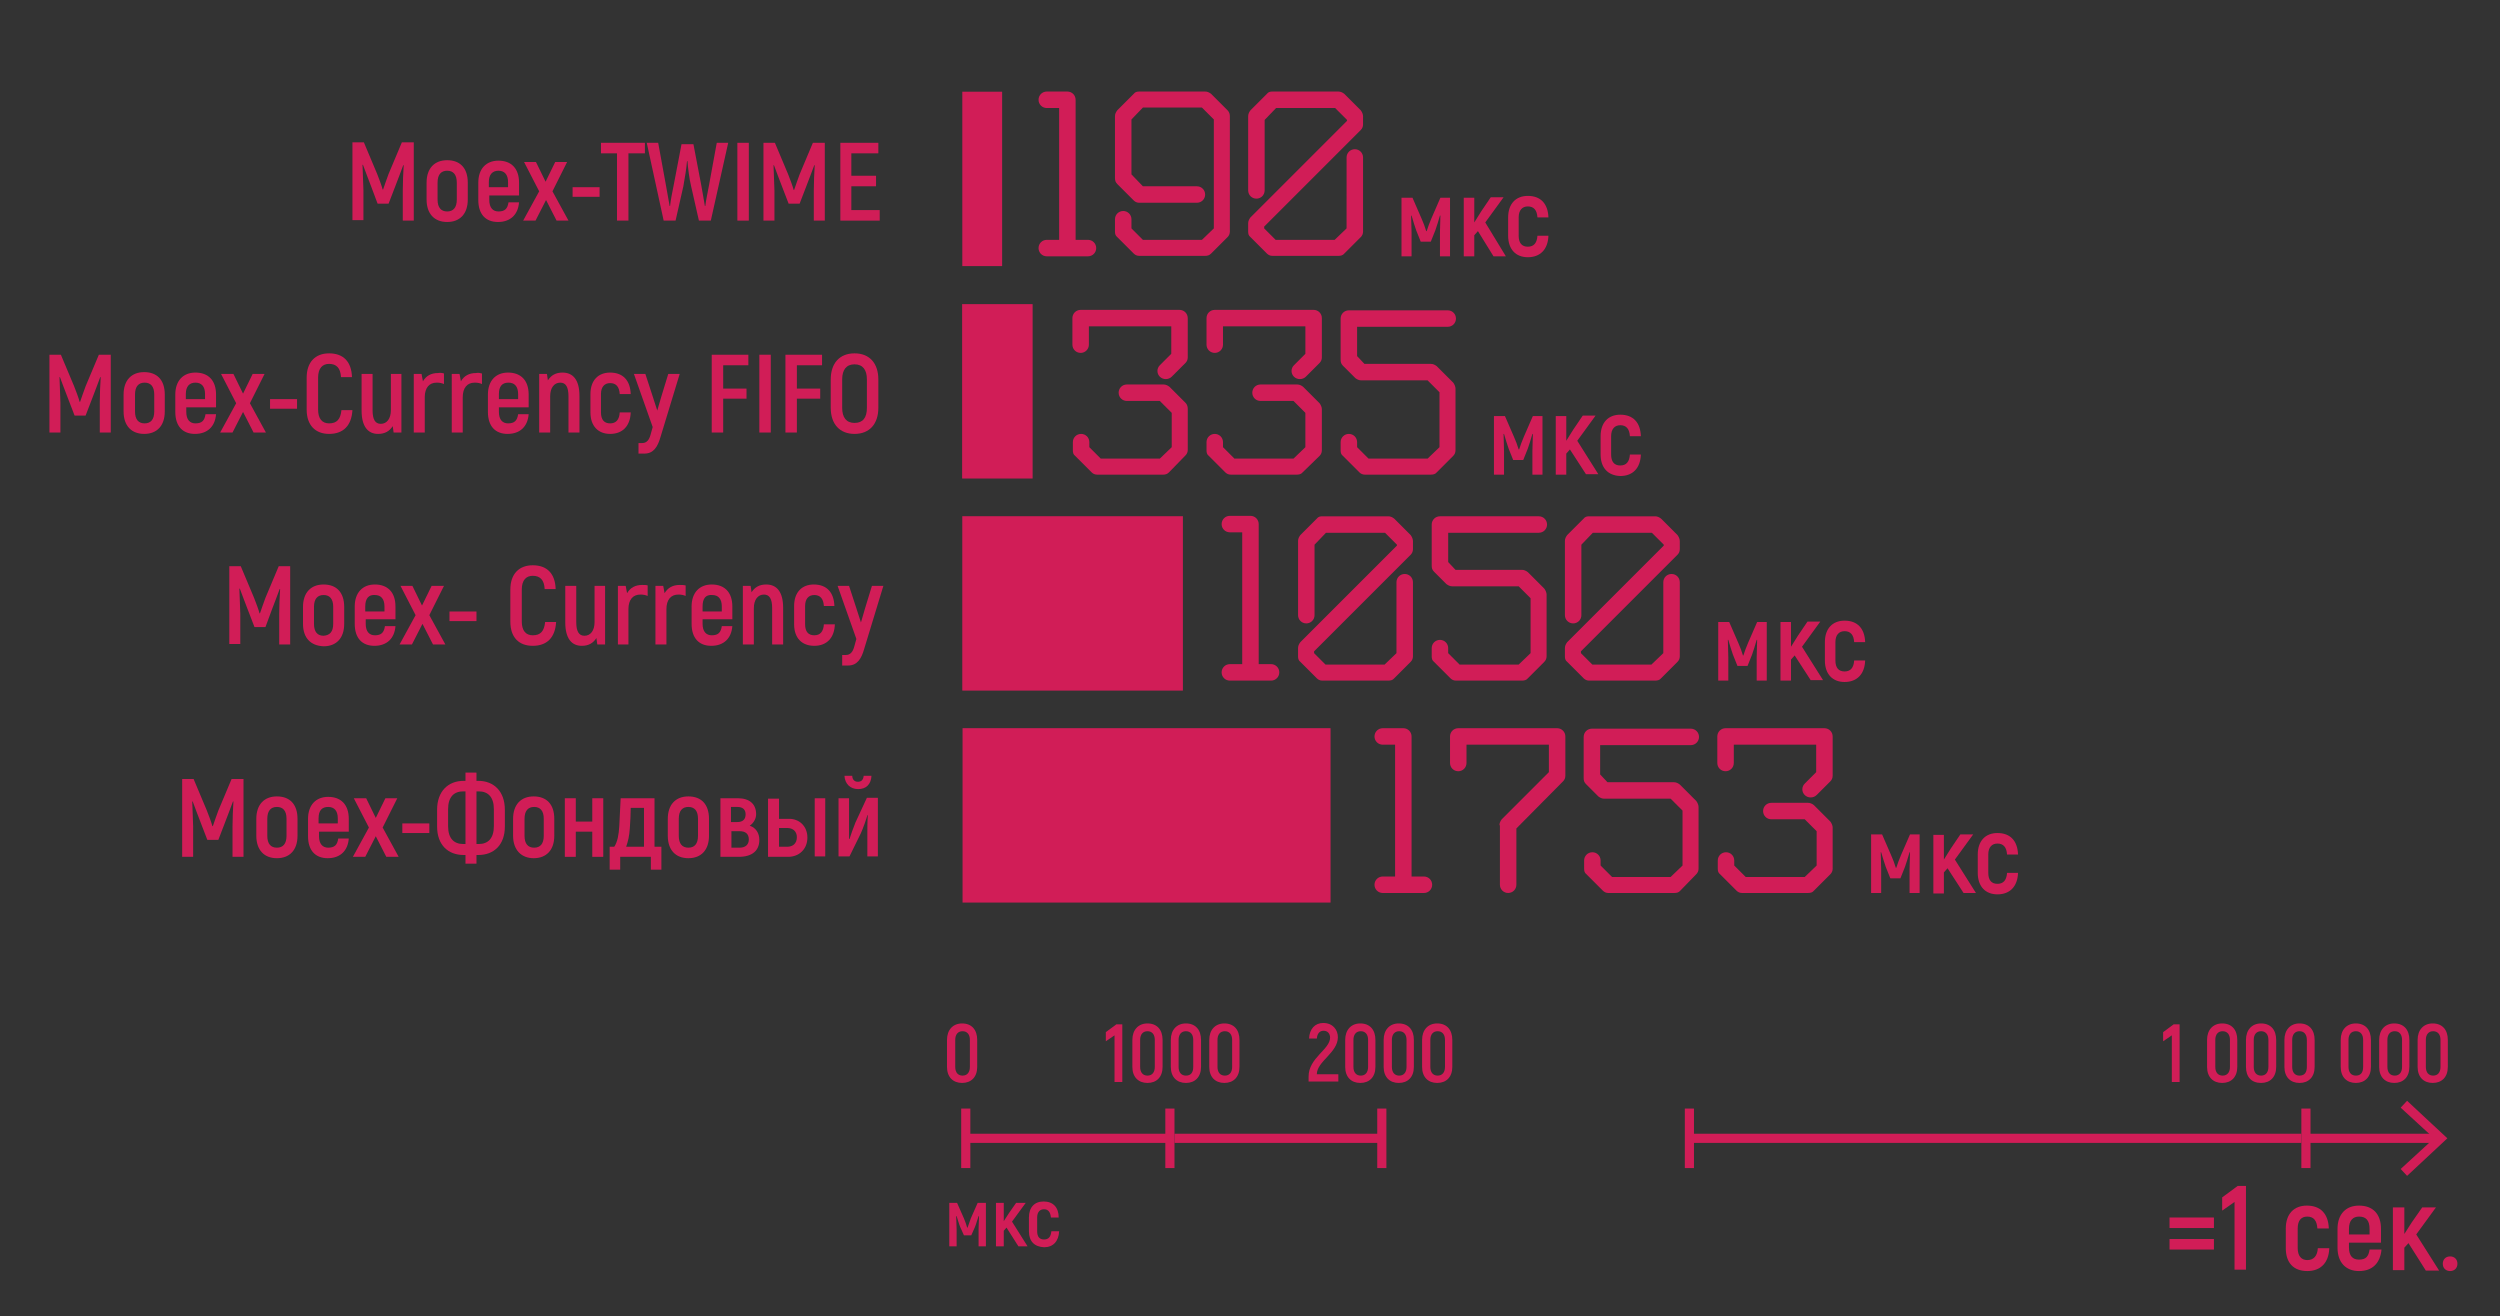 <?xml version="1.0" encoding="UTF-8"?> <!-- Generator: Adobe Illustrator 27.4.1, SVG Export Plug-In . SVG Version: 6.00 Build 0) --> <svg xmlns="http://www.w3.org/2000/svg" xmlns:xlink="http://www.w3.org/1999/xlink" id="Layer_1" x="0px" y="0px" viewBox="0 0 546.2 287.6" style="enable-background:new 0 0 546.2 287.6;" xml:space="preserve"><rect x="0" y="0" width="546.2" height="287.6" fill="#333333" stroke="none"/> <style type="text/css"> .st0{fill:#D11C56;} .st1{fill:#FFFFFF;} .st2{fill:#D11D57;} .st3{fill:none;stroke:#D11D57;stroke-width:2;stroke-miterlimit:10;} </style> <g> <path class="st0" d="M137.5-333.4v13.4h-1.6v-6.2c0-1.5,0.1-2.8,0.1-4.1h-0.1c-0.4,1-0.9,2.3-1.3,3.5l-1.4,3.6h-1.6l-1.4-3.6 c-0.5-1.3-1-2.5-1.3-3.5h-0.1c0.1,1.3,0.1,2.6,0.1,4.1v6.2h-1.6v-13.4h1.6l2.3,5.6c0.3,0.8,0.8,2.1,1,2.8h0.1c0.2-0.7,0.7-2,1-2.8 l2.3-5.6H137.5z"></path> <path class="st0" d="M139.8-323.5v-3.1c0-2.4,1.4-3.7,3.5-3.7s3.5,1.3,3.5,3.7v3.1c0,2.4-1.3,3.7-3.5,3.7S139.8-321.1,139.8-323.5z M145.2-323.5v-3.1c0-1.6-0.7-2.3-1.9-2.3s-1.9,0.7-1.9,2.3v3.1c0,1.6,0.7,2.3,1.9,2.3S145.2-322,145.2-323.5z"></path> <path class="st0" d="M155.5-323.1c-0.2,2.1-1.4,3.3-3.5,3.3s-3.4-1.3-3.4-3.7v-3.2c0-2.3,1.3-3.7,3.4-3.7c2.1,0,3.5,1.3,3.5,3.7 v2.2h-5.3v0.9c0,1.5,0.7,2.2,1.9,2.2s1.8-0.6,2-1.9h1.4V-323.1z M150.2-326.7v1h3.8v-1c0-1.5-0.7-2.2-1.9-2.2 C150.9-328.9,150.2-328.2,150.2-326.7z"></path> <path class="st0" d="M162.2-320l-2-3.9l-2,3.9h-1.7l2.8-5l-2.7-5h1.7l1.9,3.7l1.9-3.7h1.7l-2.6,5l2.8,5H162.2z"></path> <path class="st0" d="M164.7-325.6h4.7v1.4h-4.7V-325.6z"></path> <path class="st0" d="M176.8-332h-2.9v11.9h-1.6V-332h-2.9v-1.5h7.3L176.8-332L176.8-332z"></path> <path class="st0" d="M177.3-333.4h1.6l1.5,7.8c0.2,1,0.5,2.8,0.6,3.5h0.1c0.1-0.7,0.4-2.4,0.7-3.6l1.5-7.4h1.7l1.5,7.4 c0.2,1.3,0.5,2.9,0.7,3.6h0.1c0.1-0.7,0.4-2.5,0.6-3.5l1.5-7.8h1.6l-3,13.4h-1.7l-1.5-6.6c-0.3-1.2-0.6-3.2-0.7-4.3H184 c-0.1,1.1-0.4,3.1-0.7,4.3l-1.5,6.6h-1.7L177.3-333.4z"></path> <path class="st0" d="M192.6-333.4h1.6v13.4h-1.6V-333.4z"></path> <path class="st0" d="M207-333.4v13.4h-1.6v-6.2c0-1.5,0.1-2.8,0.1-4.1h-0.1c-0.4,1-0.9,2.3-1.3,3.5l-1.4,3.6h-1.6l-1.4-3.6 c-0.5-1.3-1-2.5-1.3-3.5h-0.1c0.1,1.3,0.1,2.6,0.1,4.1v6.2H197v-13.4h1.6l2.3,5.6c0.3,0.8,0.8,2.1,1,2.8h0.1c0.2-0.7,0.7-2,1-2.8 l2.3-5.6H207z"></path> <path class="st0" d="M216.5-321.5v1.5h-6.6v-13.4h6.4v1.5h-4.9v4.4h4.5v1.4h-4.5v4.6C211.4-321.5,216.5-321.5,216.5-321.5z"></path> </g> <g> <g> <path class="st0" d="M59.9-303v-49.6c27.4,0,49.6,22.2,49.6,49.6c0,27.4-22.2,49.6-49.6,49.6S10.3-275.6,10.3-303 c0-27.4,21.4-49.1,48.7-49.6L59.9-303z"></path> </g> </g> <g> <path class="st0" d="M131.3-287.1h-2.8c-0.6,0-1.1-0.5-1.1-1.1s0.5-1.1,1.1-1.1h1.7V-307h-1.7c-0.6,0-1.1-0.5-1.1-1.1 c0-0.6,0.5-1.1,1.1-1.1h2.8c0.6,0,1.1,0.5,1.1,1.1v18.9h1.7c0.6,0,1.1,0.5,1.1,1.1c0,0.6-0.5,1.1-1.1,1.1L131.3-287.1L131.3-287.1z "></path> <path class="st0" d="M150.6-287.4c-0.2,0.2-0.5,0.3-0.8,0.3h-8.9c-0.3,0-0.6-0.1-0.8-0.3l-2.2-2.2c-0.2-0.2-0.3-0.4-0.3-0.8v-1.7 c0-0.6,0.5-1.1,1.1-1.1s1.1,0.5,1.1,1.1v1.3l1.5,1.5h8l1.7-1.5v-14.7l-1.6-1.6h-8l-1.5,1.6v7.4l1.5,1.6h7.3c0.6,0,1.1,0.5,1.1,1.1 s-0.5,1.1-1.1,1.1h-7.8c-0.3,0-0.5-0.1-0.8-0.3l-2.1-2.2c-0.2-0.2-0.3-0.5-0.3-0.8v-8.3c0-0.3,0.1-0.6,0.3-0.8l2.2-2.2 c0.2-0.2,0.4-0.3,0.8-0.3h8.9c0.3,0,0.6,0.1,0.8,0.3l2.2,2.2c0.2,0.3,0.3,0.5,0.3,0.8v15.5c0,0.3-0.1,0.5-0.3,0.8L150.6-287.4z"></path> <path class="st0" d="M168.6-287.4c-0.2,0.2-0.5,0.3-0.8,0.3h-8.9c-0.3,0-0.6-0.1-0.8-0.3l-2.2-2.2c-0.2-0.2-0.3-0.4-0.3-0.8v-1.1 c0-0.3,0.1-0.6,0.3-0.8l13-13v-0.1l-1.6-1.6h-8l-1.5,1.6v9.5c0,0.6-0.5,1.1-1.1,1.1s-1.1-0.5-1.1-1.1v-10c0-0.3,0.1-0.6,0.3-0.8 l2.2-2.2c0.2-0.2,0.4-0.3,0.8-0.3h8.9c0.3,0,0.6,0.1,0.8,0.3l2.2,2.2c0.2,0.3,0.3,0.5,0.3,0.8v1.1c0,0.3-0.1,0.6-0.3,0.8l-13,13 v0.2l1.5,1.5h8l1.7-1.5v-9.5c0-0.6,0.5-1.1,1.1-1.1s1.1,0.5,1.1,1.1v10c0,0.3-0.1,0.5-0.3,0.8L168.6-287.4z"></path> </g> <g> <g> <polygon class="st1" points="59.9,-303 58.7,-368.7 59.9,-368.7 "></polygon> </g> </g> <g> <path class="st0" d="M426.9-332.7v13.4h-1.6v-6.2c0-1.5,0.1-2.8,0.1-4.1h-0.1c-0.4,1-0.9,2.3-1.3,3.5l-1.4,3.6H421l-1.4-3.6 c-0.5-1.3-1-2.5-1.3-3.5h-0.1c0.1,1.3,0.1,2.6,0.1,4.1v6.2h-1.6v-13.4h1.6l2.3,5.6c0.3,0.8,0.8,2.1,1,2.8h0.1c0.2-0.7,0.7-2,1-2.8 l2.3-5.6H426.9z"></path> <path class="st0" d="M429.3-322.8v-3.1c0-2.4,1.4-3.7,3.5-3.7s3.5,1.3,3.5,3.7v3.1c0,2.4-1.3,3.7-3.5,3.7S429.3-320.4,429.3-322.8z M434.7-322.8v-3.1c0-1.6-0.7-2.3-1.9-2.3c-1.2,0-1.9,0.7-1.9,2.3v3.1c0,1.6,0.7,2.3,1.9,2.3C433.9-320.5,434.7-321.2,434.7-322.8z "></path> <path class="st0" d="M445-322.4c-0.2,2.1-1.4,3.3-3.5,3.3s-3.4-1.3-3.4-3.7v-3.2c0-2.3,1.3-3.7,3.4-3.7s3.5,1.3,3.5,3.7v2.2h-5.3v1 c0,1.5,0.7,2.2,1.9,2.2c1.2,0,1.8-0.6,2-1.9h1.4V-322.4z M439.6-325.9v1h3.8v-1c0-1.5-0.7-2.2-1.9-2.2 C440.3-328.2,439.6-327.5,439.6-325.9z"></path> <path class="st0" d="M451.6-319.3l-2-3.9l-2,3.9h-1.7l2.8-5l-2.7-5h1.7l1.9,3.7l1.9-3.7h1.7l-2.6,5l2.8,5H451.6z"></path> <path class="st0" d="M454.2-324.9h4.7v1.4h-4.7V-324.9z"></path> <path class="st0" d="M460.5-323.1v-5.7c0-2.6,1.5-4.1,3.7-4.1c2.3,0,3.7,1.4,3.9,4h-1.6c-0.1-1.7-0.9-2.5-2.3-2.5 c-1.3,0-2.1,0.8-2.1,2.6v5.7c0,1.8,0.9,2.6,2.2,2.6c1.4,0,2.2-0.8,2.4-2.5h1.6c-0.2,2.6-1.6,4-3.9,4 C462-319,460.5-320.5,460.5-323.1z"></path> <path class="st0" d="M476.6-329.4v10.1h-1.1l-0.2-1.2c-0.5,0.9-1.4,1.4-2.6,1.4c-1.7,0-2.8-1.2-2.8-4v-6.4h1.5v6.3 c0,1.8,0.5,2.6,1.6,2.6c1.2,0,2-1,2-2.7v-6.2h1.6V-329.4z"></path> <path class="st0" d="M483.9-329.4v1.5c-0.4-0.1-0.8-0.2-1.3-0.2c-1.3,0-2.2,1-2.2,2.8v6.1h-1.5v-10.2h1.1l0.2,1.2 c0.5-0.9,1.4-1.5,2.6-1.5C483.3-329.6,483.6-329.5,483.9-329.4z"></path> <path class="st0" d="M490.4-329.4v1.5c-0.4-0.1-0.8-0.2-1.3-0.2c-1.3,0-2.2,1-2.2,2.8v6.1h-1.5v-10.2h1.1l0.2,1.2 c0.5-0.9,1.4-1.5,2.6-1.5C489.7-329.6,490.1-329.5,490.4-329.4z"></path> <path class="st0" d="M498.3-322.4c-0.2,2.1-1.4,3.3-3.5,3.3s-3.4-1.3-3.4-3.7v-3.2c0-2.3,1.3-3.7,3.4-3.7s3.5,1.3,3.5,3.7v2.2H493 v1c0,1.5,0.7,2.2,1.9,2.2c1.2,0,1.8-0.6,2-1.9h1.4V-322.4z M493-325.9v1h3.8v-1c0-1.5-0.7-2.2-1.9-2.2 C493.7-328.2,493-327.5,493-325.9z"></path> <path class="st0" d="M507-325.7v6.4h-1.5v-6.3c0-1.8-0.5-2.6-1.6-2.6c-1.2,0-2,1-2,2.7v6.2h-1.5v-10.1h1.1l0.2,1.2 c0.5-0.9,1.4-1.4,2.6-1.4C506-329.6,507-328.4,507-325.7z"></path> <path class="st0" d="M509.1-322.7v-3.2c0-2.3,1.3-3.6,3.3-3.6c2.1,0,3.4,1.3,3.4,3.6h-1.5c-0.1-1.5-0.7-2.2-1.9-2.2 c-1.1,0-1.8,0.7-1.8,2.2v3.2c0,1.5,0.7,2.2,1.8,2.2c1.2,0,1.9-0.7,1.9-2.2h1.5c-0.1,2.3-1.4,3.7-3.5,3.7 C510.4-319.1,509.1-320.4,509.1-322.7z"></path> <path class="st0" d="M524.1-329.4l-3.3,11.1c-0.5,1.6-1.1,2.6-2.6,2.6h-0.8v-1.5h0.6c0.8,0,1.2-0.6,1.4-1.4l0.5-1.7l-3.2-9.1h1.6 l1.5,4.3l0.8,2.6l0.7-2.5l1.3-4.3h1.5V-329.4z"></path> </g> <path class="st0" d="M348-303v-49.6c27.4,0,49.6,22.2,49.6,49.6c0,27.4-22.2,49.6-49.6,49.6s-49.6-22.2-49.6-49.6 c0-27.3,21.5-49.1,48.7-49.6L348-303z"></path> <g> <path class="st0" d="M420.7-287.1H418c-0.6,0-1.1-0.5-1.1-1.1s0.5-1.1,1.1-1.1h1.7V-307H418c-0.6,0-1.1-0.5-1.1-1.1 c0-0.6,0.5-1.1,1.1-1.1h2.8c0.6,0,1.1,0.5,1.1,1.1v18.9h1.7c0.6,0,1.1,0.5,1.1,1.1c0,0.6-0.5,1.1-1.1,1.1L420.7-287.1L420.7-287.1z "></path> <path class="st0" d="M440.1-287.4c-0.2,0.2-0.5,0.3-0.8,0.3h-8.9c-0.3,0-0.6-0.1-0.8-0.3l-2.2-2.2c-0.2-0.2-0.3-0.4-0.3-0.8v-1.1 c0-0.3,0.1-0.6,0.3-0.8l13-13v-0.1l-1.6-1.6h-8l-1.5,1.6v9.5c0,0.6-0.5,1.1-1.1,1.1s-1.1-0.5-1.1-1.1v-10c0-0.3,0.1-0.6,0.3-0.8 l2.2-2.2c0.2-0.2,0.4-0.3,0.8-0.3h8.9c0.3,0,0.6,0.1,0.8,0.3l2.2,2.2c0.2,0.3,0.3,0.5,0.3,0.8v1.1c0,0.3-0.1,0.6-0.3,0.8l-13,13 v0.2l1.5,1.5h8l1.6-1.5v-9.5c0-0.6,0.5-1.1,1.1-1.1s1.1,0.5,1.1,1.1v10c0,0.3-0.1,0.5-0.3,0.8L440.1-287.4z"></path> <path class="st0" d="M458.1-287.4c-0.2,0.2-0.5,0.3-0.8,0.3h-8.9c-0.3,0-0.6-0.1-0.8-0.3l-2.2-2.2c-0.2-0.2-0.3-0.4-0.3-0.8v-1.1 c0-0.6,0.5-1.1,1.1-1.1s1.1,0.5,1.1,1.1v0.7l1.5,1.5h8l1.6-1.5v-7.4l-1.6-1.6h-9c-0.3,0-0.6-0.1-0.8-0.3l-1.7-1.7 c-0.2-0.2-0.3-0.5-0.3-0.8v-5.5c0-0.6,0.5-1.1,1.1-1.1h13.3c0.6,0,1.1,0.5,1.1,1.1c0,0.6-0.5,1.1-1.1,1.1h-12.2v4l1,1h9 c0.3,0,0.6,0.1,0.8,0.3l2.2,2.2c0.2,0.3,0.3,0.5,0.3,0.8v8.4c0,0.3-0.1,0.5-0.3,0.8L458.1-287.4z"></path> <path class="st0" d="M476.1-287.4c-0.2,0.2-0.5,0.3-0.8,0.3h-8.9c-0.3,0-0.6-0.1-0.8-0.3l-2.2-2.2c-0.2-0.2-0.3-0.4-0.3-0.8v-1.1 c0-0.3,0.1-0.6,0.3-0.8l13-13v-0.1l-1.6-1.6h-8l-1.5,1.6v9.5c0,0.6-0.5,1.1-1.1,1.1s-1.1-0.5-1.1-1.1v-10c0-0.3,0.1-0.6,0.3-0.8 l2.2-2.2c0.2-0.2,0.4-0.3,0.8-0.3h8.9c0.3,0,0.6,0.1,0.8,0.3l2.2,2.2c0.2,0.3,0.3,0.5,0.3,0.8v1.1c0,0.3-0.1,0.6-0.3,0.8l-13,13 v0.2l1.5,1.5h8l1.6-1.5v-9.5c0-0.6,0.5-1.1,1.1-1.1s1.1,0.5,1.1,1.1v10c0,0.3-0.1,0.5-0.3,0.8L476.1-287.4z"></path> </g> <path class="st1" d="M348-303l-1.1-65.7c0.1,0,1,0,1.1,0V-303z"></path> <g> <path class="st0" d="M137.5-169.6v13.4h-1.6v-6.2c0-1.5,0.1-2.8,0.1-4.1h-0.1c-0.4,1-0.9,2.3-1.3,3.5l-1.4,3.6h-1.6l-1.4-3.6 c-0.5-1.3-1-2.5-1.3-3.5h-0.1c0.1,1.3,0.1,2.6,0.1,4.1v6.2h-1.6v-13.4h1.6l2.3,5.6c0.3,0.8,0.8,2.1,1,2.8h0.1c0.2-0.7,0.7-2,1-2.8 l2.3-5.6H137.5z"></path> <path class="st0" d="M139.8-159.7v-3.1c0-2.4,1.4-3.7,3.5-3.7s3.5,1.3,3.5,3.7v3.1c0,2.4-1.3,3.7-3.5,3.7 C141.2-155.9,139.8-157.3,139.8-159.7z M145.2-159.7v-3.1c0-1.6-0.7-2.3-1.9-2.3s-1.9,0.7-1.9,2.3v3.1c0,1.6,0.7,2.3,1.9,2.3 C144.5-157.4,145.2-158.1,145.2-159.7z"></path> <path class="st0" d="M155.5-159.3c-0.2,2.1-1.4,3.3-3.5,3.3s-3.4-1.3-3.4-3.7v-3.1c0-2.3,1.3-3.7,3.4-3.7c2.1,0,3.5,1.3,3.5,3.7 v2.2h-5.3v0.9c0,1.5,0.7,2.2,1.9,2.2s1.8-0.6,2-1.9h1.4V-159.3z M150.2-162.8v1h3.8v-1c0-1.5-0.7-2.2-1.9-2.2 C150.9-165.1,150.2-164.4,150.2-162.8z"></path> <path class="st0" d="M162.2-156.2l-2-3.9l-2,3.9h-1.7l2.8-5l-2.7-5h1.7l1.9,3.7l1.9-3.7h1.7l-2.6,5l2.8,5H162.2z"></path> <path class="st0" d="M164.7-161.8h4.7v1.4h-4.7V-161.8z"></path> <path class="st0" d="M171.1-160v-5.7c0-2.6,1.5-4.1,3.7-4.1c2.3,0,3.7,1.4,3.9,4h-1.6c-0.1-1.7-0.9-2.5-2.3-2.5 c-1.3,0-2.1,0.8-2.1,2.6v5.7c0,1.8,0.9,2.6,2.2,2.6c1.4,0,2.2-0.8,2.4-2.5h1.6c-0.2,2.6-1.6,4-3.9,4 C172.6-155.9,171.1-157.4,171.1-160z"></path> <path class="st0" d="M187.1-166.3v10.1H186l-0.2-1.2c-0.5,0.9-1.4,1.4-2.6,1.4c-1.7,0-2.8-1.2-2.8-4v-6.4h1.5v6.3 c0,1.8,0.5,2.6,1.6,2.6c1.2,0,2-1,2-2.7v-6.2L187.1-166.3L187.1-166.3z"></path> <path class="st0" d="M194.5-166.3v1.5c-0.4-0.1-0.8-0.2-1.3-0.2c-1.3,0-2.2,1-2.2,2.8v6.1h-1.5v-10.1h1.1l0.2,1.2 c0.5-0.9,1.4-1.5,2.6-1.5C193.8-166.5,194.2-166.4,194.5-166.3z"></path> <path class="st0" d="M200.9-166.3v1.5c-0.4-0.1-0.8-0.2-1.3-0.2c-1.3,0-2.2,1-2.2,2.8v6.1h-1.5v-10.1h1.1l0.2,1.2 c0.5-0.9,1.4-1.5,2.6-1.5C200.3-166.5,200.6-166.4,200.9-166.3z"></path> <path class="st0" d="M208.9-159.3c-0.2,2.1-1.4,3.3-3.5,3.3s-3.4-1.3-3.4-3.7v-3.1c0-2.3,1.3-3.7,3.4-3.7c2.1,0,3.5,1.3,3.5,3.7 v2.2h-5.3v0.9c0,1.5,0.7,2.2,1.9,2.2s1.8-0.6,2-1.9h1.4V-159.3z M203.5-162.8v1h3.8v-1c0-1.5-0.7-2.2-1.9-2.2 C204.2-165.1,203.5-164.4,203.5-162.8z"></path> <path class="st0" d="M217.6-162.6v6.4h-1.5v-6.3c0-1.8-0.5-2.6-1.6-2.6c-1.2,0-2,1-2,2.7v6.2H211v-10.1h1.1l0.2,1.2 c0.5-0.9,1.4-1.4,2.6-1.4C216.5-166.5,217.6-165.3,217.6-162.6z"></path> <path class="st0" d="M219.6-159.6v-3.2c0-2.3,1.3-3.6,3.3-3.6c2.1,0,3.4,1.3,3.4,3.6h-1.5c-0.1-1.5-0.7-2.2-1.9-2.2 c-1.1,0-1.8,0.7-1.8,2.2v3.2c0,1.5,0.7,2.2,1.8,2.2c1.2,0,1.9-0.7,1.9-2.2h1.5c-0.1,2.3-1.4,3.7-3.5,3.7 C220.9-156,219.6-157.3,219.6-159.6z"></path> <path class="st0" d="M234.6-166.3l-3.3,11.1c-0.5,1.6-1.1,2.6-2.6,2.6h-0.8v-1.5h0.6c0.8,0,1.2-0.6,1.4-1.4l0.5-1.7l-3.2-9.1h1.6 l1.5,4.3l0.8,2.6l0.7-2.5l1.3-4.3h1.5V-166.3z"></path> <path class="st0" d="M241.9-168.1v4.6h4.3v1.5h-4.3v5.9h-1.6v-13.4h6.2v1.5h-4.6V-168.1z"></path> <path class="st0" d="M248.5-169.6h1.6v13.4h-1.6V-169.6z"></path> <path class="st0" d="M254.5-168.1v4.6h4.3v1.5h-4.3v5.9h-1.6v-13.4h6.2v1.5h-4.6V-168.1z"></path> <path class="st0" d="M260.6-160.4v-5c0-2.7,1.5-4.5,4-4.5s4,1.7,4,4.5v5c0,2.8-1.5,4.5-4,4.5S260.6-157.6,260.6-160.4z M267-160.4 v-5c0-1.9-0.8-2.9-2.4-2.9s-2.4,1.1-2.4,2.9v5c0,1.9,0.8,2.9,2.4,2.9C266.2-157.5,267-158.5,267-160.4z"></path> </g> <path class="st0" d="M59.9-139.7v-49.6c27.4,0,49.6,22.2,49.6,49.6S87.3-90.1,59.9-90.1s-49.6-22.2-49.6-49.6 c0-27.3,21.4-49.1,48.7-49.6L59.9-139.7z"></path> <g> <path class="st0" d="M140.8-136.9c-0.4,0.4-1.2,0.4-1.6,0c-0.4-0.4-0.4-1.1,0-1.5l1.5-1.5v-3.7h-11.1v2.5c0,0.6-0.5,1.1-1.1,1.1 c-0.6,0-1.1-0.5-1.1-1.1v-3.7c0-0.6,0.5-1.1,1.1-1.1h13.3c0.6,0,1.1,0.5,1.1,1.1v5.3c0,0.3-0.1,0.5-0.3,0.8L140.8-136.9z M140.4-124c-0.2,0.2-0.5,0.3-0.8,0.3h-8.9c-0.3,0-0.6-0.1-0.8-0.3l-2.2-2.2c-0.2-0.2-0.3-0.4-0.3-0.8v-1.1c0-0.6,0.5-1.1,1.1-1.1 s1.1,0.5,1.1,1.1v0.6l1.5,1.5h8l1.6-1.5v-4.6l-1.6-1.6h-4.5c-0.6,0-1.1-0.5-1.1-1.1s0.5-1.1,1.1-1.1h4.9c0.3,0,0.6,0.1,0.8,0.3 l2.2,2.2c0.2,0.3,0.3,0.5,0.3,0.8v5.5c0,0.3-0.1,0.5-0.3,0.8L140.4-124z"></path> <path class="st0" d="M158.8-136.9c-0.4,0.4-1.2,0.4-1.6,0c-0.4-0.4-0.4-1.1,0-1.5l1.5-1.5v-3.7h-11.1v2.5c0,0.6-0.5,1.1-1.1,1.1 s-1.1-0.5-1.1-1.1v-3.7c0-0.6,0.5-1.1,1.1-1.1h13.3c0.6,0,1.1,0.5,1.1,1.1v5.3c0,0.3-0.1,0.5-0.3,0.8L158.8-136.9z M158.4-124 c-0.2,0.2-0.5,0.3-0.8,0.3h-8.9c-0.3,0-0.6-0.1-0.8-0.3l-2.2-2.2c-0.2-0.2-0.3-0.4-0.3-0.8v-1.1c0-0.6,0.5-1.1,1.1-1.1 s1.1,0.5,1.1,1.1v0.6l1.5,1.5h8l1.6-1.5v-4.6l-1.6-1.6h-4.5c-0.6,0-1.1-0.5-1.1-1.1s0.5-1.1,1.1-1.1h4.9c0.3,0,0.6,0.1,0.8,0.3 l2.2,2.2c0.2,0.3,0.3,0.5,0.3,0.8v5.5c0,0.3-0.1,0.5-0.3,0.8L158.4-124z"></path> <path class="st0" d="M176.5-124c-0.2,0.2-0.5,0.3-0.8,0.3h-8.9c-0.3,0-0.6-0.1-0.8-0.3l-2.2-2.2c-0.2-0.2-0.3-0.4-0.3-0.8v-1.1 c0-0.6,0.5-1.1,1.1-1.1s1.1,0.5,1.1,1.1v0.6l1.5,1.5h8l1.6-1.5v-7.4l-1.6-1.6h-9c-0.3,0-0.6-0.1-0.8-0.3l-1.7-1.7 c-0.2-0.2-0.3-0.5-0.3-0.8v-5.5c0-0.6,0.5-1.1,1.1-1.1h13.3c0.6,0,1.1,0.5,1.1,1.1s-0.5,1.1-1.1,1.1h-12.2v4l1,1h9 c0.3,0,0.6,0.1,0.8,0.3l2.2,2.2c0.2,0.3,0.3,0.5,0.3,0.8v8.4c0,0.3-0.1,0.5-0.3,0.8L176.5-124z"></path> </g> <path class="st1" d="M59.9-139.7l-1.1-65.7h1.1V-139.7z"></path> <g> <path class="st0" d="M427.5-168.3v13.4H426v-6.2c0-1.5,0.1-2.8,0.1-4.1H426c-0.4,1-0.9,2.3-1.3,3.5l-1.4,3.6h-1.6l-1.4-3.6 c-0.5-1.3-1-2.5-1.3-3.5h-0.1c0.1,1.3,0.1,2.6,0.1,4.1v6.2h-1.6v-13.4h1.6l2.3,5.6c0.3,0.8,0.8,2.1,1,2.8h0.1c0.2-0.7,0.7-2,1-2.8 l2.3-5.6H427.5z"></path> <path class="st0" d="M429.9-158.4v-3.1c0-2.4,1.4-3.7,3.5-3.7s3.5,1.3,3.5,3.7v3.1c0,2.4-1.3,3.7-3.5,3.7 C431.3-154.7,429.9-156,429.9-158.4z M435.3-158.4v-3.1c0-1.6-0.7-2.3-1.9-2.3s-1.9,0.7-1.9,2.3v3.1c0,1.6,0.7,2.3,1.9,2.3 S435.3-156.8,435.3-158.4z"></path> <path class="st0" d="M445.6-158c-0.2,2.1-1.4,3.3-3.5,3.3s-3.4-1.3-3.4-3.7v-3.2c0-2.3,1.3-3.7,3.4-3.7s3.5,1.3,3.5,3.7v2.2h-5.3 v0.9c0,1.5,0.7,2.2,1.9,2.2c1.2,0,1.8-0.6,2-1.9h1.4V-158z M440.2-161.6v1h3.8v-1c0-1.5-0.7-2.2-1.9-2.2 C441-163.8,440.2-163.1,440.2-161.6z"></path> <path class="st0" d="M452.2-154.9l-2-3.9l-2,3.9h-1.7l2.8-5l-2.7-5h1.7l1.9,3.7l1.9-3.7h1.7l-2.6,5l2.8,5H452.2z"></path> <path class="st0" d="M454.8-160.5h4.7v1.4h-4.7V-160.5z"></path> <path class="st0" d="M465.8-155.3h-0.3c-2.8,0-4.5-1.7-4.5-4.9v-3c0-3.1,1.8-4.9,4.5-4.9h0.3v-1.4h1.6v1.4h0.3 c2.8,0,4.6,1.8,4.6,4.9v3c0,3.1-1.8,4.9-4.6,4.9h-0.3v1.5h-1.6V-155.3z M465.8-156.8v-9.7h-0.4c-1.9,0-3,1.1-3,3.4v3 c0,2.3,1.1,3.3,3,3.3H465.8z M467.7-156.8c1.9,0,3-1.1,3-3.3v-3c0-2.3-1.1-3.4-3-3.4h-0.4v9.7H467.7z"></path> <path class="st0" d="M473.8-158.4v-3.1c0-2.4,1.4-3.7,3.5-3.7s3.5,1.3,3.5,3.7v3.1c0,2.4-1.3,3.7-3.5,3.7 C475.2-154.7,473.8-156,473.8-158.4z M479.2-158.4v-3.1c0-1.6-0.7-2.3-1.9-2.3c-1.2,0-1.9,0.7-1.9,2.3v3.1c0,1.6,0.7,2.3,1.9,2.3 S479.2-156.8,479.2-158.4z"></path> <path class="st0" d="M489.1-165v10.1h-1.5v-4.5h-3.3v4.5h-1.5V-165h1.5v4.2h3.3v-4.2H489.1z"></path> <path class="st0" d="M490.3-156.3h0.7c0.6-0.9,0.8-2.4,0.9-4s0.2-3.1,0.2-4.7h5.6v8.7h1.1v3.6h-1.5v-2.2h-5.7v2.2h-1.5v-3.6H490.3z M496.3-156.3v-7.3h-2.6c0,1.2-0.1,2.4-0.2,3.5c-0.1,1.6-0.4,2.8-0.7,3.7h3.5V-156.3z"></path> <path class="st0" d="M500.1-158.4v-3.1c0-2.4,1.4-3.7,3.5-3.7s3.5,1.3,3.5,3.7v3.1c0,2.4-1.3,3.7-3.5,3.7 C501.5-154.7,500.1-156,500.1-158.4z M505.5-158.4v-3.1c0-1.6-0.7-2.3-1.9-2.3s-1.9,0.7-1.9,2.3v3.1c0,1.6,0.7,2.3,1.9,2.3 S505.5-156.8,505.5-158.4z"></path> <path class="st0" d="M515.6-157.8c0,1.8-1.2,2.9-3.4,2.9h-3.1V-165h2.8c2,0,3.1,1.1,3.1,2.7c0,0.7-0.4,1.5-1.1,2 C515.1-159.8,515.6-158.8,515.6-157.8z M510.6-160.8h1.3c1.1,0,1.7-0.5,1.7-1.4s-0.6-1.5-1.7-1.5h-1.3L510.6-160.8L510.6-160.8z M514.2-157.8c0-1-0.6-1.6-1.9-1.6h-1.6v3.2h1.6C513.5-156.2,514.2-156.8,514.2-157.8z"></path> <path class="st0" d="M523.9-158.1c0,1.9-1.5,3.3-3.3,3.3h-3.2v-10h1.5v3.5h1.7C522.5-161.4,523.9-160.1,523.9-158.1z M522.4-158.2 c0-1.1-0.8-1.8-1.9-1.8h-1.6v3.7h1.6C521.6-156.3,522.4-157,522.4-158.2z M526.8-164.9v10h-1.5v-10H526.8z"></path> <path class="st0" d="M529.2-165h1.5v5c0,0.8,0,1.6,0,2.5l0,0c0.2-0.5,0.6-1.6,0.9-2.2l2.6-5.4h1.5v10.1h-1.5v-4.6c0-1,0-2.1,0.1-3 l0,0c-0.1,0.4-0.6,1.7-1,2.5l-2.5,5.2h-1.5L529.2-165L529.2-165z M530.2-168.8h1.2c0.1,0.7,0.4,1.1,1.1,1.1c0.7,0,1-0.4,1.1-1.1 h1.2c-0.1,1.4-0.9,2.3-2.2,2.3C531.1-166.6,530.2-167.4,530.2-168.8z"></path> </g> <path class="st0" d="M348-139.7v-49.6c27.4,0,49.6,22.2,49.6,49.6S375.4-90.1,348-90.1s-49.6-22.2-49.6-49.6 c0-27.2,21.5-49.1,48.7-49.6L348-139.7z"></path> <g> <path class="st0" d="M420.7-123.7H418c-0.6,0-1.1-0.5-1.1-1.1s0.5-1.1,1.1-1.1h1.7v-17.7H418c-0.6,0-1.1-0.5-1.1-1.1 s0.5-1.1,1.1-1.1h2.8c0.6,0,1.1,0.5,1.1,1.1v18.9h1.7c0.6,0,1.1,0.5,1.1,1.1s-0.5,1.1-1.1,1.1L420.7-123.7L420.7-123.7z"></path> <path class="st0" d="M433.7-132.8c0-0.3,0.1-0.6,0.3-0.8l6.3-6.3v-3.7h-11.1v2.5c0,0.6-0.5,1.1-1.1,1.1s-1.1-0.5-1.1-1.1v-3.7 c0-0.6,0.5-1.1,1.1-1.1h13.3c0.6,0,1.1,0.5,1.1,1.1v5.3c0,0.3-0.1,0.5-0.3,0.8l-6.3,6.3v7.6c0,0.6-0.5,1.1-1.1,1.1 s-1.1-0.5-1.1-1.1L433.7-132.8L433.7-132.8z"></path> <path class="st0" d="M458.1-124c-0.2,0.2-0.5,0.3-0.8,0.3h-8.9c-0.3,0-0.6-0.1-0.8-0.3l-2.2-2.2c-0.2-0.2-0.3-0.4-0.3-0.8v-1.1 c0-0.6,0.5-1.1,1.1-1.1s1.1,0.5,1.1,1.1v0.6l1.5,1.5h8l1.6-1.5v-7.4l-1.6-1.6h-9c-0.3,0-0.6-0.1-0.8-0.3l-1.7-1.7 c-0.2-0.2-0.3-0.5-0.3-0.8v-5.5c0-0.6,0.5-1.1,1.1-1.1h13.3c0.6,0,1.1,0.5,1.1,1.1s-0.5,1.1-1.1,1.1h-12.2v4l1,1h9 c0.3,0,0.6,0.1,0.8,0.3l2.2,2.2c0.2,0.3,0.3,0.5,0.3,0.8v8.4c0,0.3-0.1,0.5-0.3,0.8L458.1-124z"></path> <path class="st0" d="M476.5-136.9c-0.4,0.4-1.2,0.4-1.6,0s-0.4-1.1,0-1.5l1.5-1.5v-3.7h-11.1v2.5c0,0.6-0.5,1.1-1.1,1.1 s-1.1-0.5-1.1-1.1v-3.7c0-0.6,0.5-1.1,1.1-1.1h13.3c0.6,0,1.1,0.5,1.1,1.1v5.3c0,0.3-0.1,0.5-0.3,0.8L476.5-136.9z M476.1-124 c-0.2,0.2-0.5,0.3-0.8,0.3h-8.9c-0.3,0-0.6-0.1-0.8-0.3l-2.2-2.2c-0.2-0.2-0.3-0.4-0.3-0.8v-1.1c0-0.6,0.5-1.1,1.1-1.1 s1.1,0.5,1.1,1.1v0.6l1.5,1.5h8l1.6-1.5v-4.6l-1.6-1.6h-4.5c-0.6,0-1.1-0.5-1.1-1.1s0.5-1.1,1.1-1.1h4.9c0.3,0,0.6,0.1,0.8,0.3 l2.2,2.2c0.2,0.3,0.3,0.5,0.3,0.8v5.5c0,0.3-0.1,0.5-0.3,0.8L476.1-124z"></path> </g> <path class="st1" d="M348-139.7l-1.1-65.7c0.2,0,0.9,0,1.1,0V-139.7z"></path> <path class="st0" d="M136.2-277.8v10.1h-1.4v-4.8c0-1,0.1-1.9,0.1-2.7h-0.1c-0.3,0.8-0.6,1.7-0.9,2.4l-1.1,2.5h-1.4l-1.1-2.5 c-0.3-0.7-0.6-1.6-0.8-2.4h-0.1c0,0.8,0.1,1.7,0.1,2.7v4.8h-1.4v-10.1h1.5l1.8,4.1c0.2,0.6,0.5,1.2,0.7,1.8h0.1 c0.2-0.6,0.5-1.2,0.7-1.8l1.8-4.1H136.2z"></path> <path class="st0" d="M147.5-271.1v-3.2c0-2.3,1.3-3.6,3.3-3.6c2.1,0,3.4,1.3,3.4,3.6h-1.5c-0.1-1.5-0.7-2.2-1.9-2.2 c-1.1,0-1.8,0.7-1.8,2.2v3.2c0,1.5,0.7,2.2,1.8,2.2c1.2,0,1.9-0.7,1.9-2.2h1.5c-0.1,2.3-1.4,3.7-3.5,3.7 C148.8-267.5,147.5-268.8,147.5-271.1z"></path> <path class="st0" d="M141.1-272.2l-0.7,0.8v3.7h-1.5v-10.1h1.5v4.5c0.5-0.6,0.9-1.3,1.3-1.9l1.9-2.6h1.9l-3.4,4.3l3.9,5.8h-1.8 L141.1-272.2z"></path> <path class="st0" d="M425.6-277.8v10.1h-1.4v-4.8c0-1,0.1-1.9,0.1-2.7h-0.1c-0.3,0.8-0.6,1.7-0.9,2.4l-1.1,2.5h-1.4l-1.1-2.5 c-0.3-0.7-0.6-1.6-0.8-2.4h-0.1c0,0.8,0.1,1.7,0.1,2.7v4.8h-1.4v-10.1h1.5l1.8,4.1c0.2,0.6,0.5,1.2,0.7,1.8h0.1 c0.2-0.6,0.5-1.2,0.7-1.8l1.8-4.1H425.6z"></path> <path class="st0" d="M437-271.1v-3.2c0-2.3,1.3-3.6,3.3-3.6c2.1,0,3.4,1.3,3.4,3.6h-1.5c-0.1-1.5-0.7-2.2-1.9-2.2 c-1.1,0-1.8,0.7-1.8,2.2v3.2c0,1.5,0.7,2.2,1.8,2.2c1.2,0,1.9-0.7,1.9-2.2h1.5c-0.1,2.3-1.4,3.7-3.5,3.7 C438.3-267.5,437-268.8,437-271.1z"></path> <path class="st0" d="M430.6-272.2l-0.7,0.8v3.7h-1.5v-10.1h1.5v4.5c0.5-0.6,0.9-1.3,1.3-1.9l1.9-2.6h1.9l-3.4,4.3l3.9,5.8h-1.8 L430.6-272.2z"></path> <path class="st0" d="M136.2-115v10.1h-1.4v-4.8c0-1,0.1-1.9,0.1-2.7h-0.1c-0.3,0.8-0.6,1.7-0.9,2.4l-1.1,2.5h-1.4l-1.1-2.5 c-0.3-0.7-0.6-1.6-0.8-2.4h-0.1c0,0.8,0.1,1.7,0.1,2.7v4.8h-1.4V-115h1.5l1.8,4.1c0.2,0.6,0.5,1.2,0.7,1.8h0.1 c0.2-0.6,0.5-1.2,0.7-1.8l1.8-4.1L136.2-115L136.2-115z"></path> <path class="st0" d="M147.5-108.4v-3.2c0-2.3,1.3-3.6,3.3-3.6c2.1,0,3.4,1.3,3.4,3.6h-1.5c-0.1-1.5-0.7-2.2-1.9-2.2 c-1.1,0-1.8,0.7-1.8,2.2v3.2c0,1.5,0.7,2.2,1.8,2.2c1.2,0,1.9-0.7,1.9-2.2h1.5c-0.1,2.3-1.4,3.7-3.5,3.7 C148.8-104.7,147.5-106,147.5-108.4z"></path> <path class="st0" d="M141.1-109.5l-0.7,0.8v3.7h-1.5v-10.1h1.5v4.5c0.5-0.6,0.9-1.3,1.3-1.9l1.9-2.6h1.9l-3.4,4.3l3.9,5.8h-1.8 L141.1-109.5z"></path> <path class="st0" d="M425.6-115v10.1h-1.4v-4.8c0-1,0.1-1.9,0.1-2.7h-0.1c-0.3,0.8-0.6,1.7-0.9,2.4l-1.1,2.5h-1.4l-1.1-2.5 c-0.3-0.7-0.6-1.6-0.8-2.4h-0.1c0,0.8,0.1,1.7,0.1,2.7v4.8h-1.4V-115h1.5l1.8,4.1c0.2,0.6,0.5,1.2,0.7,1.8h0.1 c0.2-0.6,0.5-1.2,0.7-1.8l1.8-4.1L425.6-115L425.6-115z"></path> <path class="st0" d="M437-108.4v-3.2c0-2.3,1.3-3.6,3.3-3.6c2.1,0,3.4,1.3,3.4,3.6h-1.5c-0.1-1.5-0.7-2.2-1.9-2.2 c-1.1,0-1.8,0.7-1.8,2.2v3.2c0,1.5,0.7,2.2,1.8,2.2c1.2,0,1.9-0.7,1.9-2.2h1.5c-0.1,2.3-1.4,3.7-3.5,3.7 C438.3-104.7,437-106,437-108.4z"></path> <path class="st0" d="M430.6-109.5l-0.7,0.8v3.7h-1.5v-10.1h1.5v4.5c0.5-0.6,0.9-1.3,1.3-1.9l1.9-2.6h1.9l-3.4,4.3l3.9,5.8h-1.8 L430.6-109.5z"></path> <rect x="195.5" y="34.8" transform="matrix(-1.836970e-16 1 -1 -1.836970e-16 253.744 -175.464)" class="st2" width="38.1" height="8.7"></rect> <g> <path class="st2" d="M90.4,31.2v17H88v-6.6c0-1.9,0.1-3.7,0.2-5.5l-0.1,0c-0.5,1.4-1.1,2.9-1.7,4.5l-1.5,3.9h-2.4L81,40.5 c-0.6-1.6-1.2-3.1-1.7-4.5l-0.1,0c0.1,1.8,0.1,3.5,0.2,5.5v6.6h-2.4v-17h2.5l2.9,6.9c0.4,1,1,2.6,1.2,3.4h0.1 c0.3-0.8,0.8-2.4,1.2-3.4l2.9-6.9H90.4z"></path> <path class="st2" d="M93.2,43.6v-3.7c0-3.1,1.7-4.9,4.5-4.9c2.8,0,4.5,1.7,4.5,4.9v3.7c0,3.1-1.7,4.9-4.5,4.9 C94.9,48.5,93.2,46.7,93.2,43.6z M99.8,43.6v-3.7c0-1.8-0.8-2.6-2.1-2.6c-1.3,0-2.1,0.8-2.1,2.6v3.7c0,1.8,0.8,2.6,2.1,2.6 C99,46.2,99.8,45.4,99.8,43.6z"></path> <path class="st2" d="M113.4,44.2c-0.2,2.7-1.9,4.3-4.6,4.3c-2.7,0-4.3-1.7-4.3-4.8v-3.8c0-3,1.7-4.8,4.4-4.8c2.8,0,4.5,1.7,4.5,4.8 v2.8h-6.5v1c0,1.7,0.8,2.5,2,2.5c1.4,0,2-0.6,2.2-2H113.4z M106.8,39.8v1.1h4.2v-1.1c0-1.7-0.8-2.5-2.1-2.5 C107.6,37.3,106.8,38.1,106.8,39.8z"></path> <path class="st2" d="M121.6,48.2l-2.3-4.5l-2.3,4.5h-2.7l3.5-6.4l-3.3-6.4h2.6l2.1,4.3l2.1-4.3h2.6l-3.2,6.4l3.5,6.4H121.6z"></path> <path class="st2" d="M125.1,40.9h5.9V43h-5.9V40.9z"></path> <path class="st2" d="M140.8,33.5h-3.5v14.7h-2.5V33.5h-3.5v-2.3h9.6V33.5z"></path> <path class="st2" d="M141.3,31.2h2.5l1.7,9.3c0.2,1.2,0.6,3.4,0.8,4.5h0.1c0.1-1.1,0.5-3.2,0.8-4.6l1.7-8.9h2.6l1.7,8.9 c0.3,1.5,0.6,3.6,0.8,4.6h0.1c0.1-1.1,0.6-3.3,0.8-4.5l1.7-9.3h2.5l-3.8,17h-2.6l-1.7-7.5c-0.4-1.6-0.7-4.1-0.8-5.5h-0.1 c-0.1,1.4-0.5,3.9-0.8,5.5l-1.7,7.5h-2.6L141.3,31.2z"></path> <path class="st2" d="M161.1,31.2h2.5v17h-2.5V31.2z"></path> <path class="st2" d="M180.2,31.2v17h-2.4v-6.6c0-1.9,0.1-3.7,0.2-5.5l-0.1,0c-0.5,1.4-1.1,2.9-1.7,4.5l-1.5,3.9h-2.4l-1.5-3.9 c-0.6-1.6-1.2-3.1-1.7-4.5l-0.1,0c0.1,1.8,0.1,3.5,0.2,5.5v6.6h-2.4v-17h2.5l2.9,6.9c0.4,1,1,2.6,1.2,3.4h0.1 c0.3-0.8,0.8-2.4,1.2-3.4l2.9-6.9H180.2z"></path> <path class="st2" d="M192.2,45.9v2.3h-8.6v-17h8.3v2.3h-5.9v4.9h5.4v2.3h-5.4v5.2H192.2z"></path> </g> <g> <path class="st2" d="M233.2,56h-4.5c-1,0-1.8-0.8-1.8-1.8s0.8-1.8,1.8-1.8h2.7V23.6h-2.7c-1,0-1.8-0.8-1.8-1.8s0.8-1.8,1.8-1.8h4.5 c1,0,1.8,0.8,1.8,1.8v30.6h2.7c1,0,1.8,0.8,1.8,1.8s-0.8,1.8-1.8,1.8H233.2z"></path> <path class="st2" d="M264.6,55.4c-0.4,0.4-0.8,0.5-1.3,0.5h-14.4c-0.5,0-0.9-0.2-1.2-0.5l-3.6-3.6c-0.4-0.3-0.5-0.7-0.5-1.2v-2.7 c0-1,0.8-1.8,1.8-1.8c1,0,1.8,0.8,1.8,1.8v2l2.5,2.5h12.9l2.6-2.5V26.1l-2.6-2.6h-12.9l-2.5,2.6v12l2.5,2.6h11.8 c1,0,1.8,0.8,1.8,1.8s-0.8,1.8-1.8,1.8h-12.6c-0.5,0-0.9-0.2-1.2-0.5l-3.6-3.6c-0.4-0.4-0.5-0.8-0.5-1.3V25.4 c0-0.5,0.2-0.9,0.5-1.3l3.6-3.6c0.3-0.4,0.7-0.5,1.2-0.5h14.4c0.5,0,0.9,0.2,1.3,0.5l3.6,3.6c0.4,0.4,0.5,0.9,0.5,1.3v25.2 c0,0.5-0.2,0.9-0.5,1.2L264.6,55.4z"></path> <path class="st2" d="M293.7,55.4c-0.3,0.4-0.8,0.5-1.3,0.5H278c-0.5,0-0.9-0.2-1.2-0.5l-3.6-3.6c-0.4-0.3-0.5-0.7-0.5-1.2v-1.8 c0-0.5,0.2-0.9,0.5-1.3l21.1-21.1v-0.2l-2.6-2.6h-12.9l-2.5,2.6v15.4c0,1-0.8,1.8-1.8,1.8s-1.8-0.8-1.8-1.8V25.4 c0-0.5,0.2-0.9,0.5-1.3l3.6-3.6c0.3-0.4,0.7-0.5,1.2-0.5h14.4c0.5,0,0.9,0.2,1.3,0.5l3.6,3.6c0.3,0.4,0.5,0.9,0.5,1.3v1.8 c0,0.5-0.2,0.9-0.5,1.2l-21.1,21.1v0.4l2.5,2.5h12.9l2.6-2.5V34.4c0-1,0.8-1.8,1.8-1.8s1.8,0.8,1.8,1.8v16.2c0,0.5-0.2,0.9-0.5,1.2 L293.7,55.4z"></path> <path class="st2" d="M316.8,43.2V56h-2.2v-5.1c0-1.3,0.1-2.6,0.1-3.8l-0.1,0c-0.3,1.1-0.7,2.3-1,3.2l-1,2.5h-2.2l-1-2.5 c-0.3-0.9-0.7-2.1-1-3.2l-0.1,0c0,1.1,0.1,2.4,0.1,3.8V56h-2.2V43.2h2.4l2,4.6c0.4,0.9,0.7,1.7,1,2.7h0.1c0.3-0.9,0.6-1.8,1-2.7 l2-4.6H316.8z"></path> <path class="st2" d="M322.9,50.5l-0.8,0.9V56h-2.3V43.2h2.3v5.4l1.5-2.4l2.1-3.1h2.8l-4,5.5L329,56h-2.7L322.9,50.5z"></path> <path class="st2" d="M329.5,51.5v-4c0-3,1.7-4.7,4.3-4.7c2.8,0,4.4,1.7,4.5,4.7h-2.4c-0.1-1.6-0.8-2.4-2.1-2.4c-1.2,0-2,0.8-2,2.4 v4c0,1.6,0.7,2.4,2,2.4c1.3,0,2-0.8,2.1-2.4h2.4c-0.1,3-1.8,4.7-4.5,4.7C331.2,56.2,329.5,54.5,329.5,51.5z"></path> </g> <rect x="198.9" y="77.8" transform="matrix(-1.836970e-16 1 -1 -1.836970e-16 303.405 -132.454)" class="st2" width="38.1" height="15.4"></rect> <g> <path class="st2" d="M24.2,77.5v17h-2.4v-6.6c0-1.9,0.1-3.7,0.2-5.5l-0.1,0c-0.5,1.4-1.1,2.9-1.7,4.5l-1.5,3.9h-2.4l-1.5-3.9 c-0.6-1.6-1.2-3.1-1.7-4.5l-0.1,0c0.1,1.8,0.1,3.5,0.2,5.5v6.6h-2.4v-17h2.5l2.9,6.9c0.4,1,1,2.6,1.2,3.4h0.1 c0.3-0.8,0.8-2.4,1.2-3.4l2.9-6.9H24.2z"></path> <path class="st2" d="M27,89.9v-3.7c0-3.1,1.7-4.9,4.5-4.9c2.8,0,4.5,1.7,4.5,4.9v3.7c0,3.1-1.7,4.9-4.5,4.9 C28.8,94.8,27,93.1,27,89.9z M33.7,89.9v-3.7c0-1.8-0.8-2.6-2.1-2.6c-1.3,0-2.1,0.8-2.1,2.6v3.7c0,1.8,0.8,2.6,2.1,2.6 C32.9,92.5,33.7,91.7,33.7,89.9z"></path> <path class="st2" d="M47.2,90.5c-0.2,2.7-1.9,4.3-4.6,4.3c-2.7,0-4.3-1.7-4.3-4.8v-3.8c0-3,1.7-4.8,4.4-4.8c2.8,0,4.5,1.7,4.5,4.8 V89h-6.5v1c0,1.7,0.8,2.5,2,2.5c1.4,0,2-0.6,2.2-2H47.2z M40.6,86.1v1.1h4.2v-1.1c0-1.7-0.8-2.5-2.1-2.5 C41.4,83.6,40.6,84.4,40.6,86.1z"></path> <path class="st2" d="M55.4,94.5L53.1,90l-2.3,4.5h-2.7l3.5-6.4l-3.3-6.4H51l2.1,4.3l2.1-4.3h2.6l-3.2,6.4l3.5,6.4H55.4z"></path> <path class="st2" d="M59,87.2h5.9v2.1H59V87.2z"></path> <path class="st2" d="M67,89.5v-7c0-3.4,1.9-5.3,4.9-5.3c3.1,0,4.9,1.8,5,5.2h-2.4c-0.1-2-1-2.9-2.6-2.9c-1.4,0-2.4,0.9-2.4,3v7 c0,2,0.9,3,2.4,3c1.7,0,2.5-0.9,2.7-2.9H77c-0.2,3.4-2,5.2-5.1,5.2C68.9,94.8,67,92.9,67,89.5z"></path> <path class="st2" d="M87.7,81.7v12.8H86l-0.2-1.4c-0.7,1.1-1.7,1.7-3.2,1.7c-2.2,0-3.6-1.6-3.6-5.1v-8h2.4v7.9c0,2.1,0.6,3,1.8,3 c1.3,0,2.2-1.1,2.2-3v-7.9H87.7z"></path> <path class="st2" d="M97,81.6v2.3c-0.5-0.2-0.9-0.3-1.6-0.3c-1.6,0-2.6,1.1-2.6,3.2v7.7h-2.4V81.7h1.7l0.3,1.6 c0.7-1.2,1.8-1.8,3.3-1.8C96.2,81.4,96.7,81.5,97,81.6z"></path> <path class="st2" d="M105.3,81.6v2.3c-0.5-0.2-0.9-0.3-1.6-0.3c-1.6,0-2.6,1.1-2.6,3.2v7.7h-2.4V81.7h1.7l0.3,1.6 c0.7-1.2,1.8-1.8,3.3-1.8C104.5,81.4,104.9,81.5,105.3,81.6z"></path> <path class="st2" d="M115.5,90.5c-0.2,2.7-1.9,4.3-4.6,4.3c-2.7,0-4.3-1.7-4.3-4.8v-3.8c0-3,1.7-4.8,4.4-4.8c2.8,0,4.5,1.7,4.5,4.8 V89H109v1c0,1.7,0.8,2.5,2,2.5c1.4,0,2-0.6,2.2-2H115.5z M109,86.1v1.1h4.2v-1.1c0-1.7-0.8-2.5-2.1-2.5 C109.7,83.6,109,84.4,109,86.1z"></path> <path class="st2" d="M126.6,86.5v8h-2.4v-7.9c0-2.1-0.6-3-1.8-3c-1.3,0-2.2,1.1-2.2,3v7.9h-2.4V81.7h1.7l0.2,1.4 c0.7-1.1,1.7-1.7,3.2-1.7C125.2,81.4,126.6,83,126.6,86.5z"></path> <path class="st2" d="M129,90.1v-4c0-3,1.7-4.7,4.3-4.7c2.8,0,4.4,1.7,4.5,4.7h-2.4c-0.1-1.6-0.8-2.4-2.1-2.4c-1.2,0-2,0.8-2,2.4v4 c0,1.6,0.7,2.4,2,2.4c1.3,0,2-0.8,2.1-2.4h2.4c-0.1,3-1.8,4.7-4.5,4.7C130.7,94.8,129,93.1,129,90.1z"></path> <path class="st2" d="M148.5,81.7l-4.2,13.8c-0.6,2.1-1.5,3.6-3.5,3.6h-1.3v-2.3h0.8c1,0,1.5-0.7,1.8-1.7l0.5-1.8l-4.1-11.6h2.5 l1.6,4.9l1,3.1l0.9-3.1l1.5-4.9H148.5z"></path> <path class="st2" d="M158,79.8v5.1h5.1v2.2H158v7.4h-2.5v-17h8v2.3H158z"></path> <path class="st2" d="M165.9,77.5h2.5v17h-2.5V77.5z"></path> <path class="st2" d="M174.1,79.8v5.1h5.1v2.2h-5.1v7.4h-2.5v-17h8v2.3H174.1z"></path> <path class="st2" d="M181.5,89.1v-6.2c0-3.5,1.9-5.7,5.2-5.7c3.3,0,5.2,2.2,5.2,5.7v6.2c0,3.5-1.9,5.7-5.2,5.7 C183.5,94.8,181.5,92.7,181.5,89.1z M189.4,89.1v-6.2c0-2.1-0.9-3.3-2.7-3.3c-1.8,0-2.7,1.2-2.7,3.3v6.2c0,2.1,0.9,3.3,2.7,3.3 C188.5,92.4,189.4,91.3,189.4,89.1z"></path> </g> <g> <path class="st2" d="M256,82.3c-0.7,0.7-1.9,0.7-2.6,0c-0.7-0.7-0.7-1.8,0-2.5l2.5-2.5v-6h-18v4c0,1-0.8,1.8-1.8,1.8 c-1,0-1.8-0.8-1.8-1.8v-5.8c0-1,0.8-1.8,1.8-1.8h21.6c1,0,1.8,0.8,1.8,1.8v8.6c0,0.5-0.2,0.9-0.5,1.2L256,82.3z M255.4,103.2 c-0.4,0.4-0.8,0.5-1.3,0.5h-14.4c-0.5,0-0.9-0.2-1.2-0.5l-3.6-3.6c-0.4-0.3-0.5-0.7-0.5-1.2v-1.8c0-1,0.8-1.8,1.8-1.8 c1,0,1.8,0.8,1.8,1.8v1.1l2.5,2.5h12.9l2.6-2.5v-7.5l-2.6-2.6h-7.2c-1,0-1.8-0.8-1.8-1.8s0.8-1.8,1.8-1.8h8c0.5,0,0.9,0.2,1.3,0.5 L259,88c0.4,0.4,0.5,0.9,0.5,1.3v9c0,0.5-0.2,0.9-0.5,1.2L255.4,103.2z"></path> <path class="st2" d="M285.3,82.3c-0.7,0.7-1.9,0.7-2.6,0s-0.7-1.8,0-2.5l2.5-2.5v-6h-18v4c0,1-0.8,1.8-1.8,1.8 c-1,0-1.8-0.8-1.8-1.8v-5.8c0-1,0.8-1.8,1.8-1.8H287c1,0,1.8,0.8,1.8,1.8v8.6c0,0.5-0.2,0.9-0.5,1.2L285.3,82.3z M284.6,103.2 c-0.3,0.4-0.8,0.5-1.3,0.5h-14.4c-0.5,0-0.9-0.2-1.2-0.5l-3.6-3.6c-0.4-0.3-0.5-0.7-0.5-1.2v-1.8c0-1,0.8-1.8,1.8-1.8 c1,0,1.8,0.8,1.8,1.8v1.1l2.5,2.5h12.9l2.6-2.5v-7.5l-2.6-2.6h-7.2c-1,0-1.8-0.8-1.8-1.8s0.8-1.8,1.8-1.8h8c0.5,0,0.9,0.2,1.3,0.5 l3.6,3.6c0.3,0.4,0.5,0.9,0.5,1.3v9c0,0.5-0.2,0.9-0.5,1.2L284.6,103.2z"></path> <path class="st2" d="M313.9,103.2c-0.3,0.4-0.8,0.5-1.3,0.5h-14.4c-0.5,0-0.9-0.2-1.2-0.5l-3.6-3.6c-0.4-0.3-0.5-0.7-0.5-1.2v-1.8 c0-1,0.8-1.8,1.8-1.8s1.8,0.8,1.8,1.8v1.1l2.5,2.5h12.9l2.6-2.5v-12l-2.6-2.6h-14.5c-0.5,0-0.9-0.2-1.3-0.5l-2.7-2.7 c-0.4-0.4-0.5-0.8-0.5-1.3v-9c0-1,0.8-1.8,1.8-1.8h21.6c1,0,1.8,0.8,1.8,1.8s-0.8,1.8-1.8,1.8h-19.8v6.4l1.6,1.7h14.5 c0.5,0,0.9,0.2,1.3,0.5l3.6,3.6c0.3,0.4,0.5,0.9,0.5,1.3v13.5c0,0.5-0.2,0.9-0.5,1.2L313.9,103.2z"></path> <path class="st2" d="M337,90.9v12.8h-2.2v-5.1c0-1.3,0.1-2.6,0.1-3.8l-0.1,0c-0.3,1.1-0.7,2.3-1,3.2l-1,2.5h-2.2l-1-2.5 c-0.3-0.9-0.7-2.1-1-3.2l-0.1,0c0,1.1,0.1,2.4,0.1,3.8v5.1h-2.2V90.9h2.4l2,4.6c0.4,0.9,0.7,1.7,1,2.7h0.1c0.3-0.9,0.6-1.8,1-2.7 l2-4.6H337z"></path> <path class="st2" d="M343,98.2l-0.8,0.9v4.6h-2.3V90.9h2.3v5.4l1.5-2.4l2.1-3.1h2.8l-4,5.5l4.6,7.3h-2.7L343,98.2z"></path> <path class="st2" d="M349.7,99.3v-4c0-3,1.7-4.7,4.3-4.7c2.8,0,4.4,1.7,4.5,4.7h-2.4c-0.1-1.6-0.8-2.4-2.1-2.4c-1.2,0-2,0.8-2,2.4 v4c0,1.6,0.7,2.4,2,2.4c1.3,0,2-0.8,2.1-2.4h2.4c-0.1,3-1.8,4.7-4.5,4.7C351.3,103.9,349.7,102.2,349.7,99.3z"></path> </g> <rect x="215.3" y="107.7" transform="matrix(-1.836970e-16 1 -1 -1.836970e-16 366.139 -102.519)" class="st2" width="38.1" height="48.2"></rect> <g> <path class="st2" d="M63.4,123.8v17H61v-6.6c0-1.9,0.1-3.7,0.2-5.5l-0.1,0c-0.5,1.4-1.1,2.9-1.7,4.5L58,137h-2.4l-1.5-3.9 c-0.6-1.6-1.2-3.1-1.7-4.5l-0.1,0c0.1,1.8,0.1,3.5,0.2,5.5v6.6h-2.4v-17h2.5l2.9,6.9c0.4,1,1,2.6,1.2,3.4h0.1 c0.3-0.8,0.8-2.4,1.2-3.4l2.9-6.9H63.4z"></path> <path class="st2" d="M66.2,136.3v-3.7c0-3.1,1.7-4.9,4.5-4.9c2.8,0,4.5,1.7,4.5,4.9v3.7c0,3.1-1.7,4.9-4.5,4.9 C67.9,141.1,66.2,139.4,66.2,136.3z M72.8,136.3v-3.7c0-1.8-0.8-2.6-2.1-2.6c-1.3,0-2.1,0.8-2.1,2.6v3.7c0,1.8,0.8,2.6,2.1,2.6 C72,138.8,72.8,138.1,72.8,136.3z"></path> <path class="st2" d="M86.4,136.8c-0.2,2.7-1.9,4.3-4.6,4.3c-2.7,0-4.3-1.7-4.3-4.8v-3.8c0-3,1.7-4.8,4.4-4.8c2.8,0,4.5,1.7,4.5,4.8 v2.8h-6.5v1c0,1.7,0.8,2.5,2,2.5c1.4,0,2-0.6,2.2-2H86.4z M79.8,132.5v1.1H84v-1.1c0-1.7-0.8-2.5-2.1-2.5 C80.6,129.9,79.8,130.7,79.8,132.5z"></path> <path class="st2" d="M94.6,140.8l-2.3-4.5l-2.3,4.5h-2.7l3.5-6.4l-3.3-6.4h2.6l2.1,4.3l2.1-4.3H97l-3.2,6.4l3.5,6.4H94.6z"></path> <path class="st2" d="M98.2,133.6h5.9v2.1h-5.9V133.6z"></path> <path class="st2" d="M111.5,135.8v-7c0-3.4,1.9-5.3,4.9-5.3c3.1,0,4.9,1.8,5,5.2H119c-0.1-2-1-2.9-2.6-2.9c-1.4,0-2.4,0.9-2.4,3v7 c0,2,0.9,3,2.4,3c1.7,0,2.5-0.9,2.7-2.9h2.4c-0.2,3.4-2,5.2-5.1,5.2C113.4,141.1,111.5,139.3,111.5,135.8z"></path> <path class="st2" d="M132.2,128v12.8h-1.7l-0.2-1.4c-0.7,1.1-1.7,1.7-3.2,1.7c-2.2,0-3.6-1.6-3.6-5.1v-8h2.4v7.9c0,2.1,0.6,3,1.8,3 c1.3,0,2.2-1.1,2.2-3V128H132.2z"></path> <path class="st2" d="M141.5,127.9v2.3c-0.5-0.2-0.9-0.3-1.6-0.3c-1.6,0-2.6,1.1-2.6,3.2v7.7H135V128h1.7l0.3,1.6 c0.7-1.2,1.8-1.8,3.3-1.8C140.7,127.8,141.2,127.8,141.5,127.9z"></path> <path class="st2" d="M149.8,127.9v2.3c-0.5-0.2-0.9-0.3-1.6-0.3c-1.6,0-2.6,1.1-2.6,3.2v7.7h-2.4V128h1.7l0.3,1.6 c0.7-1.2,1.8-1.8,3.3-1.8C149,127.8,149.4,127.8,149.8,127.9z"></path> <path class="st2" d="M160,136.8c-0.2,2.7-1.9,4.3-4.6,4.3c-2.7,0-4.3-1.7-4.3-4.8v-3.8c0-3,1.7-4.8,4.4-4.8c2.8,0,4.5,1.7,4.5,4.8 v2.8h-6.5v1c0,1.7,0.8,2.5,2,2.5c1.4,0,2-0.6,2.2-2H160z M153.5,132.5v1.1h4.2v-1.1c0-1.7-0.8-2.5-2.1-2.5 C154.2,129.9,153.5,130.7,153.5,132.5z"></path> <path class="st2" d="M171.1,132.8v8h-2.4v-7.9c0-2.1-0.6-3-1.8-3c-1.3,0-2.2,1.1-2.2,3v7.9h-2.4V128h1.7l0.2,1.4 c0.7-1.1,1.7-1.7,3.2-1.7C169.7,127.7,171.1,129.3,171.1,132.8z"></path> <path class="st2" d="M173.5,136.4v-4c0-3,1.7-4.7,4.3-4.7c2.8,0,4.4,1.7,4.5,4.7H180c-0.1-1.6-0.8-2.4-2.1-2.4c-1.2,0-2,0.8-2,2.4 v4c0,1.6,0.7,2.4,2,2.4c1.3,0,2-0.8,2.1-2.4h2.4c-0.1,3-1.8,4.7-4.5,4.7C175.2,141.1,173.5,139.4,173.5,136.4z"></path> <path class="st2" d="M193,128l-4.2,13.8c-0.6,2.1-1.5,3.6-3.5,3.6h-1.3v-2.3h0.8c1,0,1.5-0.7,1.8-1.7l0.5-1.8l-4.1-11.6h2.5 l1.6,4.9l1,3.1l0.9-3.1l1.5-4.9H193z"></path> </g> <g> <path class="st2" d="M273.2,148.7h-4.5c-1,0-1.8-0.8-1.8-1.8s0.8-1.8,1.8-1.8h2.7v-28.8h-2.7c-1,0-1.8-0.8-1.8-1.8s0.8-1.8,1.8-1.8 h4.5c1,0,1.8,0.8,1.8,1.8v30.6h2.7c1,0,1.8,0.8,1.8,1.8s-0.8,1.8-1.8,1.8H273.2z"></path> <path class="st2" d="M304.6,148.2c-0.3,0.4-0.8,0.5-1.3,0.5h-14.4c-0.5,0-0.9-0.2-1.2-0.5l-3.6-3.6c-0.4-0.3-0.5-0.7-0.5-1.2v-1.8 c0-0.5,0.2-0.9,0.5-1.3l21.1-21.1v-0.2l-2.6-2.6h-12.9l-2.5,2.6v15.4c0,1-0.8,1.8-1.8,1.8s-1.8-0.8-1.8-1.8v-16.2 c0-0.5,0.2-0.9,0.5-1.3l3.6-3.6c0.3-0.4,0.7-0.5,1.2-0.5h14.4c0.5,0,0.9,0.2,1.3,0.5l3.6,3.6c0.3,0.4,0.5,0.9,0.5,1.3v1.8 c0,0.5-0.2,0.9-0.5,1.2l-21.1,21.1v0.4l2.5,2.5h12.9l2.6-2.5v-15.5c0-1,0.8-1.8,1.8-1.8s1.8,0.8,1.8,1.8v16.2 c0,0.5-0.2,0.9-0.5,1.2L304.6,148.2z"></path> <path class="st2" d="M333.8,148.2c-0.3,0.4-0.8,0.5-1.3,0.5h-14.4c-0.5,0-0.9-0.2-1.2-0.5l-3.6-3.6c-0.4-0.3-0.5-0.7-0.5-1.2v-1.8 c0-1,0.8-1.8,1.8-1.8s1.8,0.8,1.8,1.8v1.1l2.5,2.5h12.9l2.6-2.5v-12l-2.6-2.6h-14.5c-0.5,0-0.9-0.2-1.3-0.5l-2.7-2.7 c-0.4-0.4-0.5-0.8-0.5-1.3v-9c0-1,0.8-1.8,1.8-1.8h21.6c1,0,1.8,0.8,1.8,1.8s-0.8,1.8-1.8,1.8h-19.8v6.4l1.6,1.7h14.5 c0.5,0,0.9,0.2,1.3,0.5l3.6,3.6c0.3,0.4,0.5,0.9,0.5,1.3v13.5c0,0.5-0.2,0.9-0.5,1.2L333.8,148.2z"></path> <path class="st2" d="M362.9,148.2c-0.3,0.4-0.8,0.5-1.3,0.5h-14.4c-0.5,0-0.9-0.2-1.2-0.5l-3.6-3.6c-0.4-0.3-0.5-0.7-0.5-1.2v-1.8 c0-0.5,0.2-0.9,0.5-1.3l21.1-21.1v-0.2l-2.6-2.6H348l-2.5,2.6v15.4c0,1-0.8,1.8-1.8,1.8s-1.8-0.8-1.8-1.8v-16.2 c0-0.5,0.2-0.9,0.5-1.3l3.6-3.6c0.3-0.4,0.7-0.5,1.2-0.5h14.4c0.5,0,0.9,0.2,1.3,0.5l3.6,3.6c0.3,0.4,0.5,0.9,0.5,1.3v1.8 c0,0.5-0.2,0.9-0.5,1.2l-21.1,21.1v0.4l2.5,2.5h12.9l2.6-2.5v-15.5c0-1,0.8-1.8,1.8-1.8s1.8,0.8,1.8,1.8v16.2 c0,0.5-0.2,0.9-0.5,1.2L362.9,148.2z"></path> <path class="st2" d="M386,135.9v12.8h-2.2v-5.1c0-1.3,0.1-2.6,0.1-3.8l-0.1,0c-0.3,1.1-0.7,2.3-1,3.2l-1,2.5h-2.2l-1-2.5 c-0.3-0.9-0.7-2.1-1-3.2l-0.1,0c0,1.1,0.1,2.4,0.1,3.8v5.1h-2.2v-12.8h2.4l2,4.6c0.4,0.9,0.7,1.7,1,2.7h0.1c0.3-0.9,0.6-1.8,1-2.7 l2-4.6H386z"></path> <path class="st2" d="M392.1,143.2l-0.8,0.9v4.6h-2.3v-12.8h2.3v5.4l1.5-2.4l2.1-3.1h2.8l-4,5.5l4.6,7.3h-2.7L392.1,143.2z"></path> <path class="st2" d="M398.7,144.3v-4c0-3,1.7-4.7,4.3-4.7c2.8,0,4.4,1.7,4.5,4.7h-2.4c-0.1-1.6-0.8-2.4-2.1-2.4c-1.2,0-2,0.8-2,2.4 v4c0,1.6,0.7,2.4,2,2.4c1.3,0,2-0.8,2.1-2.4h2.4c-0.1,3-1.8,4.7-4.5,4.7C400.4,149,398.7,147.3,398.7,144.3z"></path> </g> <rect x="231.4" y="137.9" transform="matrix(-1.836970e-16 1 -1 -1.836970e-16 428.598 -72.307)" class="st2" width="38.1" height="80.4"></rect> <g> <path class="st2" d="M306.6,195.1h-4.5c-1,0-1.8-0.8-1.8-1.8s0.8-1.8,1.8-1.8h2.7v-28.8h-2.7c-1,0-1.8-0.8-1.8-1.8s0.8-1.8,1.8-1.8 h4.5c1,0,1.8,0.8,1.8,1.8v30.6h2.7c1,0,1.8,0.8,1.8,1.8s-0.8,1.8-1.8,1.8H306.6z"></path> <path class="st2" d="M327.6,180.3c0-0.5,0.2-0.9,0.5-1.3l10.3-10.3v-6h-18v4c0,1-0.8,1.8-1.8,1.8s-1.8-0.8-1.8-1.8v-5.8 c0-1,0.8-1.8,1.8-1.8h21.6c1,0,1.8,0.8,1.8,1.8v8.6c0,0.5-0.2,0.9-0.5,1.2L331.3,181v12.3c0,1-0.8,1.8-1.8,1.8s-1.8-0.8-1.8-1.8 V180.3z"></path> <path class="st2" d="M367.1,194.6c-0.3,0.4-0.8,0.5-1.3,0.5h-14.4c-0.5,0-0.9-0.2-1.2-0.5l-3.6-3.6c-0.4-0.3-0.5-0.7-0.5-1.2V188 c0-1,0.8-1.8,1.8-1.8s1.8,0.8,1.8,1.8v1.1l2.5,2.5H365l2.6-2.5v-12l-2.6-2.6h-14.5c-0.5,0-0.9-0.2-1.3-0.5l-2.7-2.7 c-0.4-0.4-0.5-0.8-0.5-1.3v-9c0-1,0.8-1.8,1.8-1.8h21.6c1,0,1.8,0.8,1.8,1.8s-0.8,1.8-1.8,1.8h-19.8v6.4l1.6,1.7h14.5 c0.5,0,0.9,0.2,1.3,0.5l3.6,3.6c0.3,0.4,0.5,0.9,0.5,1.3v13.5c0,0.5-0.2,0.9-0.5,1.2L367.1,194.6z"></path> <path class="st2" d="M396.9,173.7c-0.7,0.7-1.9,0.7-2.6,0s-0.7-1.8,0-2.5l2.5-2.5v-6h-18v4c0,1-0.8,1.8-1.8,1.8s-1.8-0.8-1.8-1.8 v-5.8c0-1,0.8-1.8,1.8-1.8h21.6c1,0,1.8,0.8,1.8,1.8v8.6c0,0.5-0.2,0.9-0.5,1.2L396.9,173.7z M396.3,194.6 c-0.3,0.4-0.8,0.5-1.3,0.5h-14.4c-0.5,0-0.9-0.2-1.2-0.5l-3.6-3.6c-0.4-0.3-0.5-0.7-0.5-1.2V188c0-1,0.8-1.8,1.8-1.8 s1.8,0.8,1.8,1.8v1.1l2.5,2.5h12.9l2.6-2.5v-7.5l-2.6-2.6H387c-1,0-1.8-0.8-1.8-1.8s0.8-1.8,1.8-1.8h8c0.5,0,0.9,0.2,1.3,0.5 l3.6,3.6c0.3,0.4,0.5,0.9,0.5,1.3v9c0,0.5-0.2,0.9-0.5,1.2L396.3,194.6z"></path> <path class="st2" d="M419.4,182.3v12.8h-2.2v-5.1c0-1.3,0.1-2.6,0.1-3.8l-0.1,0c-0.3,1.1-0.7,2.3-1,3.2l-1,2.5H413l-1-2.5 c-0.3-0.9-0.7-2.1-1-3.2l-0.1,0c0,1.1,0.1,2.4,0.1,3.8v5.1h-2.2v-12.8h2.4l2,4.6c0.4,0.9,0.7,1.7,1,2.7h0.1c0.3-0.9,0.6-1.8,1-2.7 l2-4.6H419.4z"></path> <path class="st2" d="M425.5,189.7l-0.8,0.9v4.6h-2.3v-12.8h2.3v5.4l1.5-2.4l2.1-3.1h2.8l-4,5.5l4.6,7.3h-2.7L425.5,189.7z"></path> <path class="st2" d="M432.1,190.7v-4c0-3,1.7-4.7,4.3-4.7c2.8,0,4.4,1.7,4.5,4.7h-2.4c-0.1-1.6-0.8-2.4-2.1-2.4c-1.2,0-2,0.8-2,2.4 v4c0,1.6,0.7,2.4,2,2.4c1.3,0,2-0.8,2.1-2.4h2.4c-0.1,3-1.8,4.7-4.5,4.7C433.8,195.4,432.1,193.7,432.1,190.7z"></path> </g> <g> <path class="st2" d="M53.2,170.2v17h-2.4v-6.6c0-1.9,0.1-3.7,0.2-5.5l-0.1,0c-0.5,1.4-1.1,2.9-1.7,4.5l-1.5,3.9h-2.4l-1.5-3.9 c-0.6-1.6-1.2-3.1-1.7-4.5l-0.1,0c0.1,1.8,0.1,3.5,0.2,5.5v6.6h-2.4v-17h2.5l2.9,6.9c0.4,1,1,2.6,1.2,3.4h0.1 c0.3-0.8,0.8-2.4,1.2-3.4l2.9-6.9H53.2z"></path> <path class="st2" d="M56,182.6v-3.7c0-3.1,1.7-4.9,4.5-4.9c2.8,0,4.5,1.7,4.5,4.9v3.7c0,3.1-1.7,4.9-4.5,4.9 C57.7,187.5,56,185.7,56,182.6z M62.6,182.6v-3.7c0-1.8-0.8-2.6-2.1-2.6c-1.3,0-2.1,0.8-2.1,2.6v3.7c0,1.8,0.8,2.6,2.1,2.6 C61.8,185.2,62.6,184.4,62.6,182.6z"></path> <path class="st2" d="M76.2,183.2c-0.2,2.7-1.9,4.3-4.6,4.3c-2.7,0-4.3-1.7-4.3-4.8v-3.8c0-3,1.7-4.8,4.4-4.8c2.8,0,4.5,1.7,4.5,4.8 v2.8h-6.5v1c0,1.7,0.8,2.5,2,2.5c1.4,0,2-0.6,2.2-2H76.2z M69.6,178.8v1.1h4.2v-1.1c0-1.7-0.8-2.5-2.1-2.5 C70.4,176.3,69.6,177,69.6,178.8z"></path> <path class="st2" d="M84.4,187.2l-2.3-4.5l-2.3,4.5h-2.7l3.5-6.4l-3.3-6.4H80l2.1,4.3l2.1-4.3h2.6l-3.2,6.4l3.5,6.4H84.4z"></path> <path class="st2" d="M87.9,179.9h5.9v2.1h-5.9V179.9z"></path> <path class="st2" d="M101.7,186.8h-0.4c-3.4,0-5.8-2.2-5.8-6.2v-3.7c0-4,2.4-6.3,5.8-6.3h0.4v-1.8h2.4v1.8h0.4 c3.4,0,5.8,2.3,5.8,6.3v3.7c0,4-2.4,6.2-5.8,6.2h-0.4v1.9h-2.4V186.8z M101.7,184.4v-11.5h-0.5c-2,0-3.3,1.2-3.3,3.9v3.7 c0,2.7,1.3,3.9,3.3,3.9H101.7z M104.6,184.4c2,0,3.3-1.2,3.3-3.9v-3.7c0-2.7-1.3-3.9-3.3-3.9h-0.5v11.5H104.6z"></path> <path class="st2" d="M112.1,182.6v-3.7c0-3.1,1.7-4.9,4.5-4.9c2.8,0,4.5,1.7,4.5,4.9v3.7c0,3.1-1.7,4.9-4.5,4.9 C113.9,187.5,112.1,185.7,112.1,182.6z M118.8,182.6v-3.7c0-1.8-0.8-2.6-2.1-2.6c-1.3,0-2.1,0.8-2.1,2.6v3.7c0,1.8,0.8,2.6,2.1,2.6 C118,185.2,118.8,184.4,118.8,182.6z"></path> <path class="st2" d="M131.8,174.4v12.8h-2.4v-5.5h-3.6v5.5h-2.4v-12.8h2.4v5.1h3.6v-5.1H131.8z"></path> <path class="st2" d="M133.2,185h1c0.7-1,1-2.7,1.1-4.5c0.1-2,0.2-4.1,0.3-6.1h7.4V185h1.5v5h-2.3v-2.8h-6.7v2.8h-2.3V185z M140.7,185v-8.5h-2.9c0,1.5-0.1,3-0.2,4.5c-0.1,1.6-0.4,2.9-0.8,4H140.7z"></path> <path class="st2" d="M145.9,182.6v-3.7c0-3.1,1.7-4.9,4.5-4.9c2.8,0,4.5,1.7,4.5,4.9v3.7c0,3.1-1.7,4.9-4.5,4.9 C147.6,187.5,145.9,185.7,145.9,182.6z M152.5,182.6v-3.7c0-1.8-0.8-2.6-2.1-2.6c-1.3,0-2.1,0.8-2.1,2.6v3.7c0,1.8,0.8,2.6,2.1,2.6 C151.7,185.2,152.5,184.4,152.5,182.6z"></path> <path class="st2" d="M165.9,183.5c0,2.3-1.5,3.7-4.5,3.7h-4v-12.8h3.8c2.6,0,4,1.3,4,3.5c0,0.9-0.5,1.9-1.4,2.5 C165.3,180.9,165.9,182.2,165.9,183.5z M159.7,179.6h1.4c1.2,0,1.8-0.6,1.8-1.7c0-1-0.6-1.6-1.8-1.6h-1.4V179.6z M163.6,183.4 c0-1.2-0.7-1.8-2-1.8h-1.8v3.6h1.8C162.9,185.2,163.6,184.5,163.6,183.4z"></path> <path class="st2" d="M176.4,183c0,2.5-1.8,4.2-4.2,4.2h-4.4v-12.7h2.4v4.4h2C174.6,178.8,176.4,180.5,176.4,183z M174.1,182.9 c0-1.2-0.8-2-2.1-2h-1.8v4.1h1.8C173.2,185,174.1,184.3,174.1,182.9z M180.3,174.4v12.7H178v-12.7H180.3z"></path> <path class="st2" d="M183.2,174.4h2.3v5.4c0,1,0,2.2,0,3.5l0.1,0c0.2-0.7,0.9-2.6,1.3-3.6l2.5-5.4h2.4v12.8h-2.3v-4.9 c0-1.2,0-2.8,0.1-4.1l-0.1,0c-0.1,0.5-0.9,2.8-1.4,3.9l-2.5,5.1h-2.4V174.4z M184.5,169.5h1.7c0,0.8,0.5,1.3,1.2,1.3 c0.8,0,1.2-0.4,1.3-1.3h1.7c-0.1,1.9-1.2,2.9-2.9,2.9C185.8,172.4,184.6,171.3,184.5,169.5z"></path> </g> <g> <g> <line class="st3" x1="503.8" y1="248.7" x2="532.5" y2="248.7"></line> <g> <rect x="502.8" y="242.2" class="st2" width="2" height="13"></rect> </g> <g> <polygon class="st2" points="525.9,256.9 524.5,255.4 531.8,248.7 524.5,242 525.9,240.5 534.7,248.7 "></polygon> </g> </g> </g> <g> <g> <line class="st3" x1="369.1" y1="248.7" x2="502.8" y2="248.7"></line> <g> <rect x="368.1" y="242.2" class="st2" width="2" height="13"></rect> </g> </g> </g> <g> <g> <line class="st3" x1="256.6" y1="248.7" x2="301.9" y2="248.7"></line> <g> <rect x="300.9" y="242.2" class="st2" width="2" height="13"></rect> </g> </g> </g> <g> <g> <line class="st3" x1="211" y1="248.7" x2="255.6" y2="248.7"></line> <g> <rect x="210" y="242.2" class="st2" width="2" height="13"></rect> </g> <g> <rect x="254.6" y="242.2" class="st2" width="2" height="13"></rect> </g> </g> </g> <g> <g> <path class="st2" d="M476.2,223.8v12.6h-1.7v-10.2l-1.9,1.3v-2l2.3-1.7H476.2z"></path> <path class="st2" d="M482.2,233.1v-5.9c0-2.2,1.3-3.6,3.3-3.6c2.1,0,3.3,1.4,3.3,3.6v5.9c0,2.2-1.3,3.5-3.3,3.5 C483.5,236.6,482.2,235.3,482.2,233.1z M487.2,233.1v-5.9c0-1.2-0.6-1.9-1.6-1.9c-1,0-1.6,0.7-1.6,1.9v5.9c0,1.2,0.6,1.9,1.6,1.9 C486.6,235,487.2,234.3,487.2,233.1z"></path> <path class="st2" d="M490.7,233.1v-5.9c0-2.2,1.3-3.6,3.3-3.6c2.1,0,3.3,1.4,3.3,3.6v5.9c0,2.2-1.3,3.5-3.3,3.5 C491.9,236.6,490.7,235.3,490.7,233.1z M495.6,233.1v-5.9c0-1.2-0.6-1.9-1.6-1.9c-1,0-1.6,0.7-1.6,1.9v5.9c0,1.2,0.6,1.9,1.6,1.9 C495,235,495.6,234.3,495.6,233.1z"></path> <path class="st2" d="M499.1,233.1v-5.9c0-2.2,1.3-3.6,3.3-3.6c2.1,0,3.3,1.4,3.3,3.6v5.9c0,2.2-1.3,3.5-3.3,3.5 C500.4,236.6,499.1,235.3,499.1,233.1z M504,233.1v-5.9c0-1.2-0.6-1.9-1.6-1.9c-1,0-1.6,0.7-1.6,1.9v5.9c0,1.2,0.6,1.9,1.6,1.9 C503.5,235,504,234.3,504,233.1z"></path> <path class="st2" d="M511.4,233.1v-5.9c0-2.2,1.3-3.6,3.3-3.6c2.1,0,3.3,1.4,3.3,3.6v5.9c0,2.2-1.3,3.5-3.3,3.5 C512.7,236.6,511.4,235.3,511.4,233.1z M516.3,233.1v-5.9c0-1.2-0.6-1.9-1.6-1.9c-1,0-1.6,0.7-1.6,1.9v5.9c0,1.2,0.6,1.9,1.6,1.9 C515.8,235,516.3,234.3,516.3,233.1z"></path> <path class="st2" d="M519.8,233.1v-5.9c0-2.2,1.3-3.6,3.3-3.6c2.1,0,3.3,1.4,3.3,3.6v5.9c0,2.2-1.3,3.5-3.3,3.5 C521.1,236.6,519.8,235.3,519.8,233.1z M524.8,233.1v-5.9c0-1.2-0.6-1.9-1.6-1.9c-1,0-1.6,0.7-1.6,1.9v5.9c0,1.2,0.6,1.9,1.6,1.9 C524.2,235,524.8,234.3,524.8,233.1z"></path> <path class="st2" d="M528.2,233.1v-5.9c0-2.2,1.3-3.6,3.3-3.6c2.1,0,3.3,1.4,3.3,3.6v5.9c0,2.2-1.3,3.5-3.3,3.5 C529.5,236.6,528.2,235.3,528.2,233.1z M533.2,233.1v-5.9c0-1.2-0.6-1.9-1.6-1.9c-1,0-1.6,0.7-1.6,1.9v5.9c0,1.2,0.6,1.9,1.6,1.9 C532.6,235,533.2,234.3,533.2,233.1z"></path> </g> </g> <g> <path class="st2" d="M474,266h9.7v2.3H474V266z M474,270.7h9.7v2.3H474V270.7z"></path> <path class="st2" d="M490.7,259.2v18.2h-2.5v-14.8l-2.7,1.9v-2.9l3.4-2.5H490.7z"></path> <path class="st2" d="M499.4,272.7v-4.3c0-3.2,1.8-5,4.6-5c3,0,4.7,1.8,4.8,5h-2.5c-0.1-1.7-0.8-2.6-2.2-2.6c-1.3,0-2.1,0.8-2.1,2.6 v4.3c0,1.7,0.8,2.6,2.1,2.6c1.4,0,2.2-0.9,2.3-2.6h2.5c-0.1,3.2-1.9,5-4.8,5C501.1,277.7,499.4,275.9,499.4,272.7z"></path> <path class="st2" d="M520.3,273.1c-0.3,2.9-2,4.6-4.9,4.6c-2.9,0-4.7-1.9-4.7-5.1v-4.1c0-3.2,1.8-5.1,4.7-5.1c3,0,4.8,1.8,4.8,5.1 v3h-7v1c0,1.9,0.8,2.7,2.2,2.7c1.5,0,2.1-0.7,2.3-2.2H520.3z M513.2,268.5v1.2h4.5v-1.2c0-1.9-0.8-2.7-2.3-2.7 C514.1,265.8,513.2,266.6,513.2,268.5z"></path> <path class="st2" d="M526.2,271.6l-0.9,1v4.9h-2.5v-13.7h2.5v5.8l1.6-2.5l2.3-3.3h3l-4.3,5.9l5,7.9H530L526.2,271.6z"></path> <path class="st2" d="M533.7,276.1c0-0.9,0.6-1.6,1.6-1.6c0.9,0,1.6,0.6,1.6,1.6c0,1-0.7,1.6-1.6,1.6 C534.4,277.7,533.7,277.1,533.7,276.1z"></path> </g> <g> <path class="st2" d="M245.2,223.8v12.6h-1.7v-10.2l-1.9,1.3v-2l2.3-1.7H245.2z"></path> <path class="st2" d="M247.4,233.1v-5.9c0-2.2,1.3-3.6,3.3-3.6c2.1,0,3.3,1.4,3.3,3.6v5.9c0,2.2-1.3,3.5-3.3,3.5 C248.7,236.6,247.4,235.3,247.4,233.1z M252.3,233.1v-5.9c0-1.2-0.6-1.9-1.6-1.9c-1,0-1.6,0.7-1.6,1.9v5.9c0,1.2,0.6,1.9,1.6,1.9 C251.7,235,252.3,234.3,252.3,233.1z"></path> <path class="st2" d="M255.8,233.1v-5.9c0-2.2,1.3-3.6,3.3-3.6c2.1,0,3.3,1.4,3.3,3.6v5.9c0,2.2-1.3,3.5-3.3,3.5 C257.1,236.6,255.8,235.3,255.8,233.1z M260.7,233.1v-5.9c0-1.2-0.6-1.9-1.6-1.9c-1,0-1.6,0.7-1.6,1.9v5.9c0,1.2,0.6,1.9,1.6,1.9 C260.2,235,260.7,234.3,260.7,233.1z"></path> <path class="st2" d="M264.2,233.1v-5.9c0-2.2,1.3-3.6,3.3-3.6c2.1,0,3.3,1.4,3.3,3.6v5.9c0,2.2-1.3,3.5-3.3,3.5 C265.5,236.6,264.2,235.3,264.2,233.1z M269.2,233.1v-5.9c0-1.2-0.6-1.9-1.6-1.9c-1,0-1.6,0.7-1.6,1.9v5.9c0,1.2,0.6,1.9,1.6,1.9 C268.6,235,269.2,234.3,269.2,233.1z"></path> </g> <g> <path class="st2" d="M285.9,235.2c0-4.1,4.7-5.9,4.7-8.5c0-0.8-0.5-1.5-1.4-1.5c-0.9,0-1.4,0.6-1.5,1.7H286 c0.1-2.1,1.3-3.4,3.1-3.4c2.1,0,3.2,1.5,3.2,3.1c0,3.4-4.6,5.3-4.6,8.1h4.7v1.6h-6.5V235.2z"></path> <path class="st2" d="M293.9,233.1v-5.9c0-2.2,1.3-3.6,3.3-3.6c2.1,0,3.3,1.4,3.3,3.6v5.9c0,2.2-1.3,3.5-3.3,3.5 C295.2,236.6,293.9,235.3,293.9,233.1z M298.9,233.1v-5.9c0-1.2-0.6-1.9-1.6-1.9c-1,0-1.6,0.7-1.6,1.9v5.9c0,1.2,0.6,1.9,1.6,1.9 C298.3,235,298.9,234.3,298.9,233.1z"></path> <path class="st2" d="M302.3,233.1v-5.9c0-2.2,1.3-3.6,3.3-3.6c2.1,0,3.3,1.4,3.3,3.6v5.9c0,2.2-1.3,3.5-3.3,3.5 C303.6,236.6,302.3,235.3,302.3,233.1z M307.3,233.1v-5.9c0-1.2-0.6-1.9-1.6-1.9c-1,0-1.6,0.7-1.6,1.9v5.9c0,1.2,0.6,1.9,1.6,1.9 C306.7,235,307.3,234.3,307.3,233.1z"></path> <path class="st2" d="M310.7,233.1v-5.9c0-2.2,1.3-3.6,3.3-3.6c2.1,0,3.3,1.4,3.3,3.6v5.9c0,2.2-1.3,3.5-3.3,3.5 C312,236.6,310.7,235.3,310.7,233.1z M315.7,233.1v-5.9c0-1.2-0.6-1.9-1.6-1.9c-1,0-1.6,0.7-1.6,1.9v5.9c0,1.2,0.6,1.9,1.6,1.9 C315.1,235,315.7,234.3,315.7,233.1z"></path> </g> <g> <path class="st2" d="M206.9,233.1v-5.9c0-2.2,1.3-3.6,3.3-3.6c2.1,0,3.3,1.4,3.3,3.6v5.9c0,2.2-1.3,3.5-3.3,3.5 C208.2,236.6,206.9,235.3,206.9,233.1z M211.9,233.1v-5.9c0-1.2-0.6-1.9-1.6-1.9c-1,0-1.6,0.7-1.6,1.9v5.9c0,1.2,0.6,1.9,1.6,1.9 C211.3,235,211.9,234.3,211.9,233.1z"></path> </g> <g> <path class="st2" d="M215.4,262.8v9.5h-1.6v-3.8c0-1,0.1-2,0.1-2.8l-0.1,0c-0.3,0.8-0.5,1.7-0.8,2.4l-0.8,1.8h-1.6l-0.8-1.8 c-0.3-0.7-0.5-1.5-0.8-2.4l-0.1,0c0,0.8,0.1,1.8,0.1,2.8v3.8h-1.6v-9.5h1.7l1.5,3.4c0.3,0.7,0.5,1.3,0.7,2h0.1 c0.2-0.7,0.5-1.3,0.7-2l1.5-3.4H215.4z"></path> <path class="st2" d="M219.9,268.2l-0.6,0.7v3.4h-1.7v-9.5h1.7v4l1.1-1.7l1.6-2.3h2.1l-3,4.1l3.4,5.4h-2L219.9,268.2z"></path> <path class="st2" d="M224.8,269v-3c0-2.2,1.2-3.5,3.2-3.5c2.1,0,3.3,1.3,3.3,3.5h-1.7c-0.1-1.2-0.6-1.8-1.5-1.8 c-0.9,0-1.5,0.6-1.5,1.8v3c0,1.2,0.5,1.8,1.5,1.8c1,0,1.5-0.6,1.6-1.8h1.7c-0.1,2.2-1.3,3.5-3.3,3.5 C226,272.4,224.8,271.2,224.8,269z"></path> </g> </svg> 